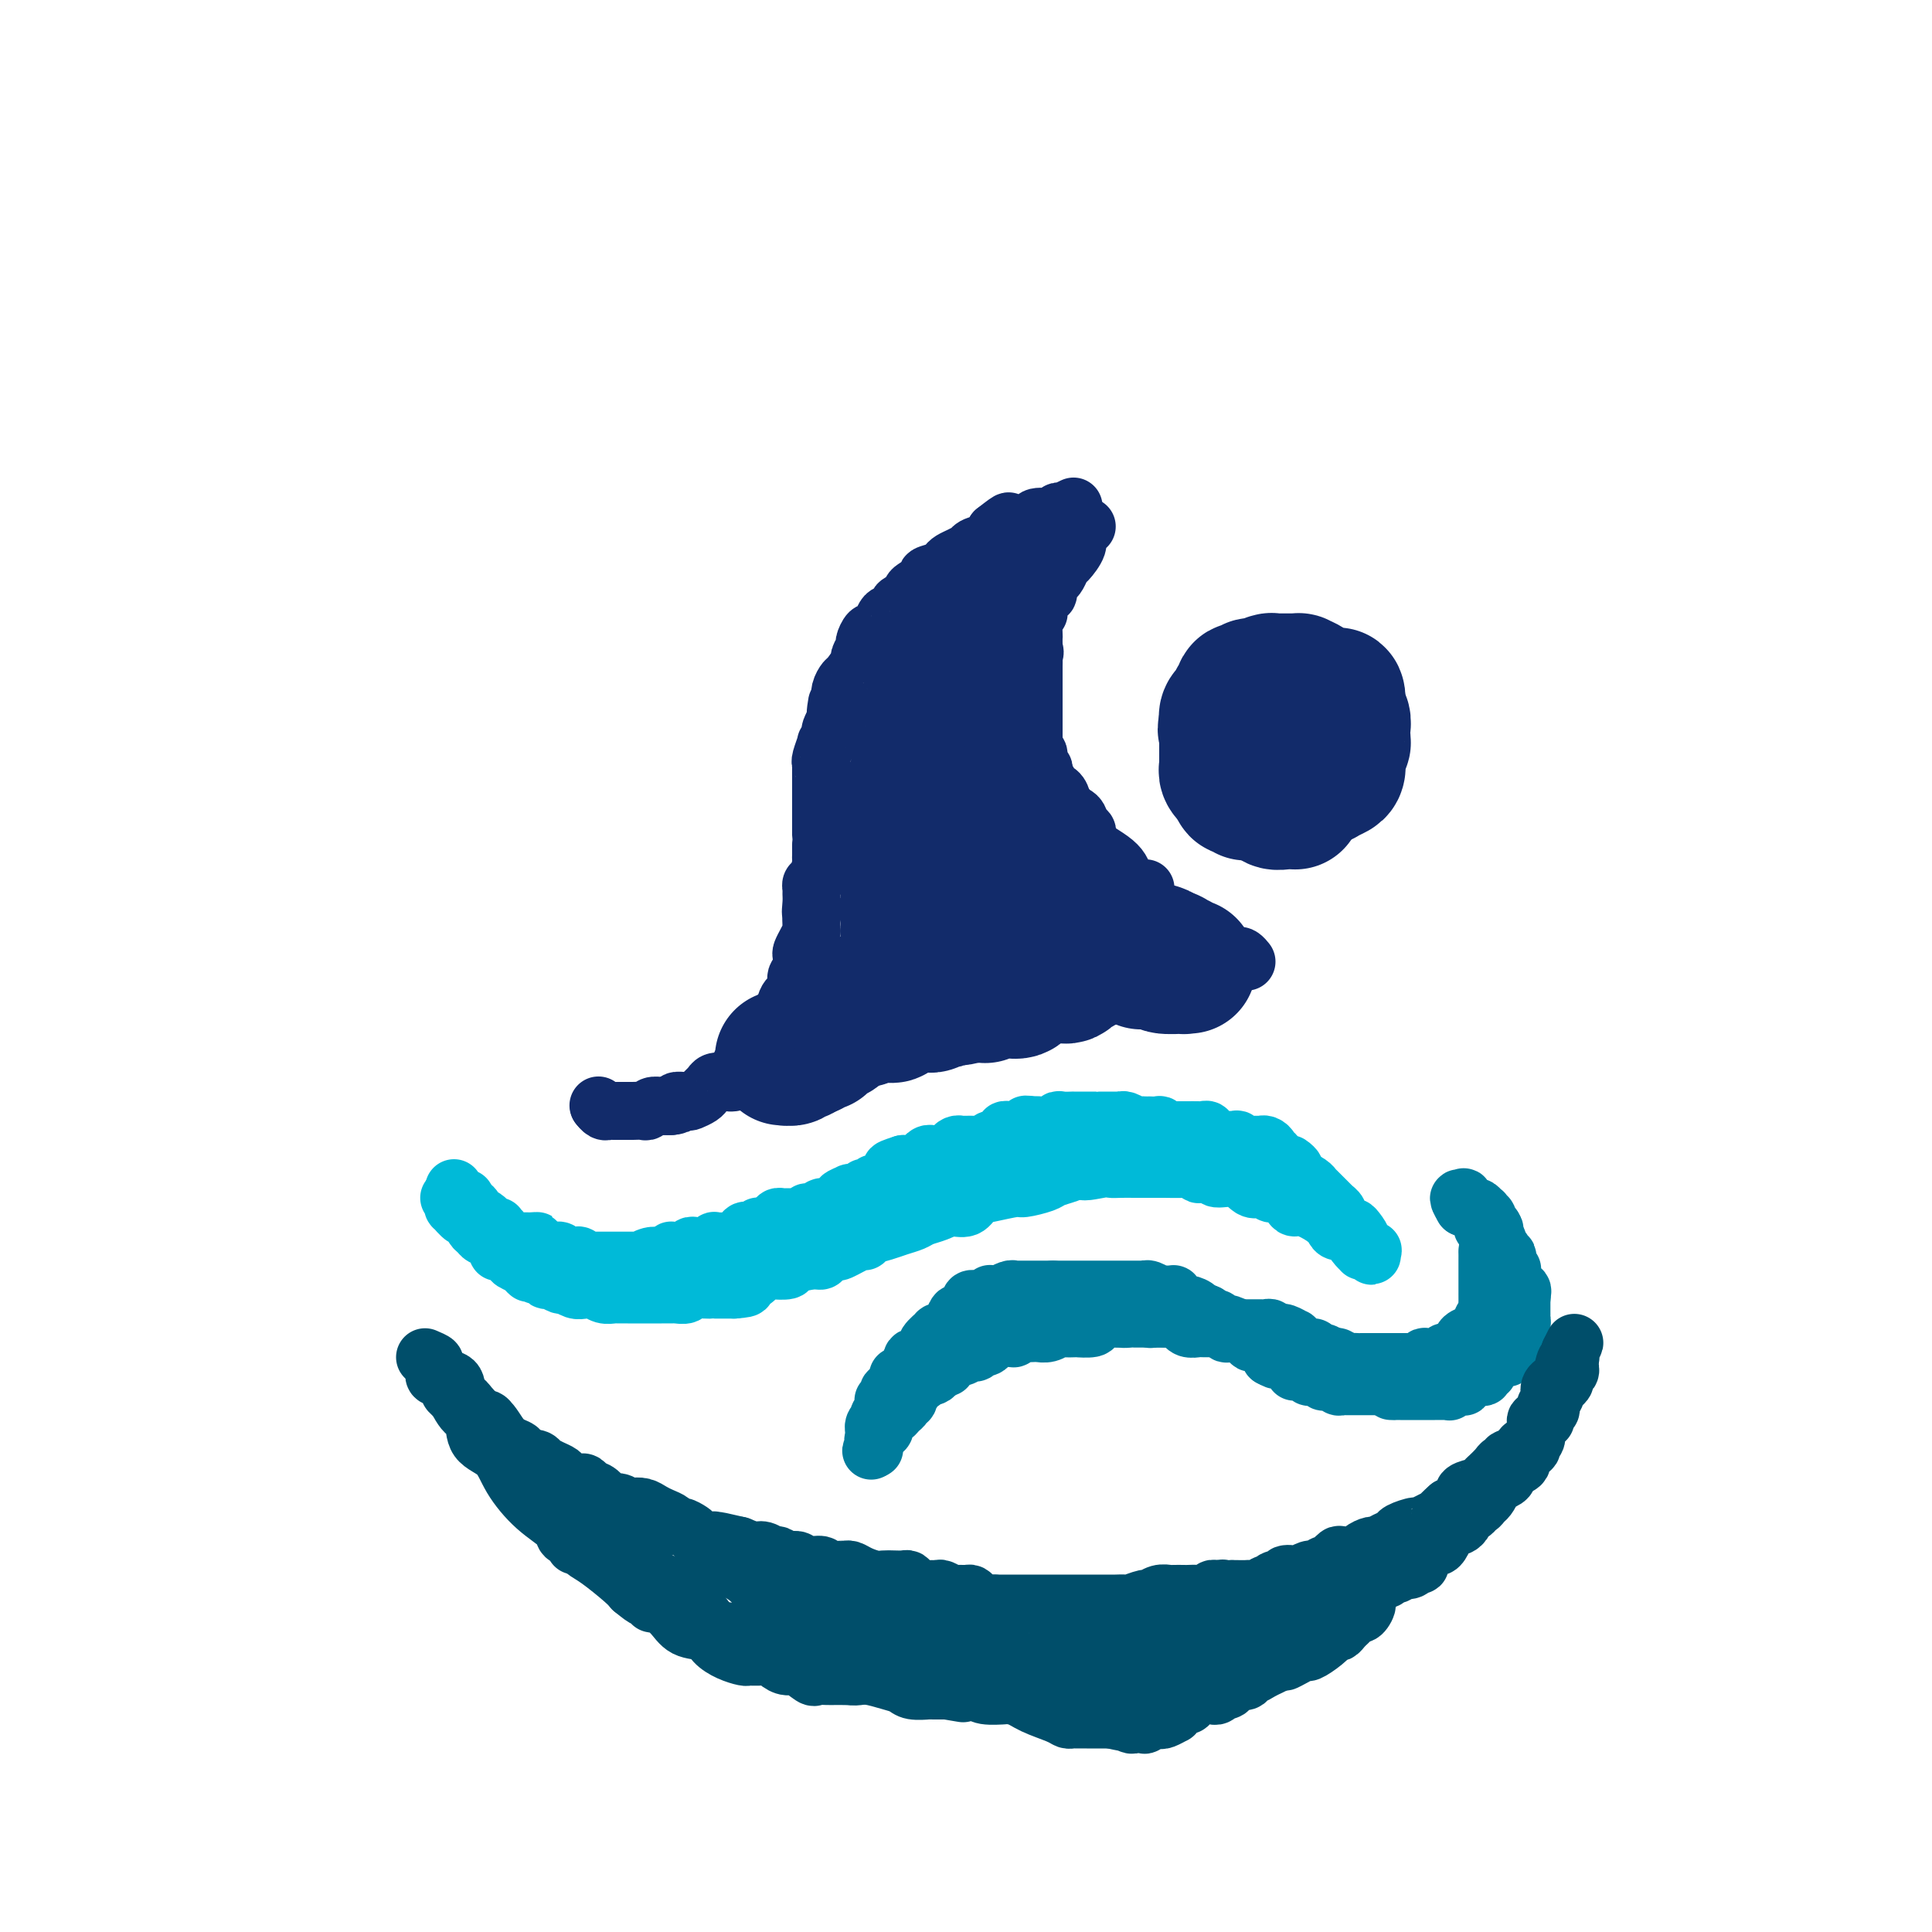 <svg viewBox='0 0 400 400' version='1.1' xmlns='http://www.w3.org/2000/svg' xmlns:xlink='http://www.w3.org/1999/xlink'><g fill='none' stroke='#00BAD8' stroke-width='12' stroke-linecap='round' stroke-linejoin='round'><path d='M93,248c0.408,0.292 0.816,0.584 1,1c0.184,0.416 0.143,0.955 0,1c-0.143,0.045 -0.389,-0.406 0,0c0.389,0.406 1.413,1.667 2,2c0.587,0.333 0.738,-0.263 1,0c0.262,0.263 0.634,1.384 1,2c0.366,0.616 0.724,0.725 1,1c0.276,0.275 0.468,0.714 1,1c0.532,0.286 1.404,0.419 2,1c0.596,0.581 0.915,1.609 1,2c0.085,0.391 -0.063,0.146 0,0c0.063,-0.146 0.336,-0.194 1,0c0.664,0.194 1.717,0.629 2,1c0.283,0.371 -0.205,0.677 0,1c0.205,0.323 1.102,0.661 2,1'/><path d='M108,262c2.499,2.410 1.247,1.434 1,1c-0.247,-0.434 0.510,-0.328 1,0c0.490,0.328 0.713,0.876 1,1c0.287,0.124 0.639,-0.178 1,0c0.361,0.178 0.729,0.836 1,1c0.271,0.164 0.443,-0.166 1,0c0.557,0.166 1.500,0.828 2,1c0.500,0.172 0.556,-0.146 1,0c0.444,0.146 1.275,0.757 2,1c0.725,0.243 1.345,0.118 2,0c0.655,-0.118 1.346,-0.228 2,0c0.654,0.228 1.270,0.793 2,1c0.730,0.207 1.575,0.055 2,0c0.425,-0.055 0.429,-0.015 1,0c0.571,0.015 1.710,0.004 2,0c0.290,-0.004 -0.269,-0.001 0,0c0.269,0.001 1.366,0.000 2,0c0.634,-0.000 0.804,0.000 1,0c0.196,-0.000 0.419,-0.000 1,0c0.581,0.000 1.522,0.001 2,0c0.478,-0.001 0.493,-0.004 1,0c0.507,0.004 1.505,0.015 2,0c0.495,-0.015 0.486,-0.057 1,0c0.514,0.057 1.551,0.211 2,0c0.449,-0.211 0.310,-0.789 1,-1c0.690,-0.211 2.208,-0.057 3,0c0.792,0.057 0.859,0.015 1,0c0.141,-0.015 0.357,-0.004 1,0c0.643,0.004 1.711,0.001 2,0c0.289,-0.001 -0.203,-0.000 0,0c0.203,0.000 1.102,0.000 2,0'/><path d='M152,267c4.373,-0.317 1.806,-0.611 1,-1c-0.806,-0.389 0.149,-0.875 1,-1c0.851,-0.125 1.598,0.111 2,0c0.402,-0.111 0.458,-0.568 1,-1c0.542,-0.432 1.570,-0.838 2,-1c0.430,-0.162 0.262,-0.081 1,0c0.738,0.081 2.382,0.163 3,0c0.618,-0.163 0.212,-0.570 1,-1c0.788,-0.430 2.771,-0.884 4,-1c1.229,-0.116 1.702,0.105 2,0c0.298,-0.105 0.419,-0.535 1,-1c0.581,-0.465 1.621,-0.965 2,-1c0.379,-0.035 0.096,0.394 1,0c0.904,-0.394 2.993,-1.611 4,-2c1.007,-0.389 0.931,0.051 1,0c0.069,-0.051 0.283,-0.591 1,-1c0.717,-0.409 1.938,-0.687 3,-1c1.062,-0.313 1.964,-0.663 3,-1c1.036,-0.337 2.207,-0.663 3,-1c0.793,-0.337 1.209,-0.686 2,-1c0.791,-0.314 1.956,-0.595 3,-1c1.044,-0.405 1.968,-0.936 3,-1c1.032,-0.064 2.171,0.337 3,0c0.829,-0.337 1.346,-1.414 2,-2c0.654,-0.586 1.444,-0.682 3,-1c1.556,-0.318 3.876,-0.859 5,-1c1.124,-0.141 1.050,0.117 2,0c0.950,-0.117 2.925,-0.609 4,-1c1.075,-0.391 1.251,-0.682 2,-1c0.749,-0.318 2.071,-0.662 3,-1c0.929,-0.338 1.464,-0.669 2,-1'/><path d='M223,242c11.281,-3.868 3.984,-1.036 2,0c-1.984,1.036 1.344,0.278 3,0c1.656,-0.278 1.639,-0.074 2,0c0.361,0.074 1.101,0.020 2,0c0.899,-0.020 1.957,-0.006 3,0c1.043,0.006 2.073,0.005 3,0c0.927,-0.005 1.753,-0.015 3,0c1.247,0.015 2.916,0.055 4,0c1.084,-0.055 1.583,-0.207 2,0c0.417,0.207 0.751,0.771 1,1c0.249,0.229 0.413,0.121 1,0c0.587,-0.121 1.599,-0.257 2,0c0.401,0.257 0.192,0.905 1,1c0.808,0.095 2.632,-0.363 4,0c1.368,0.363 2.279,1.548 3,2c0.721,0.452 1.253,0.172 2,0c0.747,-0.172 1.710,-0.236 2,0c0.290,0.236 -0.091,0.771 0,1c0.091,0.229 0.655,0.151 1,0c0.345,-0.151 0.470,-0.374 1,0c0.530,0.374 1.466,1.347 2,2c0.534,0.653 0.667,0.988 1,1c0.333,0.012 0.868,-0.298 2,0c1.132,0.298 2.863,1.204 4,2c1.137,0.796 1.682,1.480 2,2c0.318,0.520 0.410,0.874 1,1c0.590,0.126 1.677,0.023 2,0c0.323,-0.023 -0.120,0.035 0,0c0.120,-0.035 0.801,-0.163 1,0c0.199,0.163 -0.086,0.618 0,1c0.086,0.382 0.543,0.691 1,1'/><path d='M281,257c3.885,1.967 1.096,0.384 0,0c-1.096,-0.384 -0.500,0.432 0,1c0.500,0.568 0.905,0.889 1,1c0.095,0.111 -0.119,0.012 0,0c0.119,-0.012 0.570,0.063 1,0c0.430,-0.063 0.840,-0.264 1,0c0.160,0.264 0.072,0.993 0,1c-0.072,0.007 -0.127,-0.709 0,-1c0.127,-0.291 0.438,-0.159 0,0c-0.438,0.159 -1.624,0.343 -2,0c-0.376,-0.343 0.059,-1.215 0,-2c-0.059,-0.785 -0.612,-1.485 -1,-2c-0.388,-0.515 -0.611,-0.844 -1,-1c-0.389,-0.156 -0.946,-0.137 -1,0c-0.054,0.137 0.394,0.392 0,0c-0.394,-0.392 -1.629,-1.432 -2,-2c-0.371,-0.568 0.122,-0.663 0,-1c-0.122,-0.337 -0.860,-0.917 -1,-1c-0.140,-0.083 0.317,0.332 0,0c-0.317,-0.332 -1.407,-1.412 -2,-2c-0.593,-0.588 -0.688,-0.683 -1,-1c-0.312,-0.317 -0.840,-0.856 -1,-1c-0.160,-0.144 0.050,0.106 0,0c-0.050,-0.106 -0.360,-0.567 -1,-1c-0.640,-0.433 -1.612,-0.838 -2,-1c-0.388,-0.162 -0.194,-0.081 0,0'/><path d='M269,244c-2.344,-2.715 -1.205,-2.003 -1,-2c0.205,0.003 -0.523,-0.702 -1,-1c-0.477,-0.298 -0.701,-0.188 -1,0c-0.299,0.188 -0.671,0.453 -1,0c-0.329,-0.453 -0.613,-1.624 -1,-2c-0.387,-0.376 -0.877,0.043 -1,0c-0.123,-0.043 0.121,-0.547 0,-1c-0.121,-0.453 -0.606,-0.853 -1,-1c-0.394,-0.147 -0.697,-0.040 -1,0c-0.303,0.040 -0.606,0.012 -1,0c-0.394,-0.012 -0.881,-0.007 -1,0c-0.119,0.007 0.128,0.016 0,0c-0.128,-0.016 -0.631,-0.057 -1,0c-0.369,0.057 -0.606,0.211 -1,0c-0.394,-0.211 -0.947,-0.789 -1,-1c-0.053,-0.211 0.393,-0.057 0,0c-0.393,0.057 -1.625,0.016 -2,0c-0.375,-0.016 0.107,-0.008 0,0c-0.107,0.008 -0.803,0.017 -1,0c-0.197,-0.017 0.106,-0.061 0,0c-0.106,0.061 -0.620,0.227 -1,0c-0.380,-0.227 -0.625,-0.845 -1,-1c-0.375,-0.155 -0.879,0.155 -1,0c-0.121,-0.155 0.140,-0.774 0,-1c-0.140,-0.226 -0.682,-0.061 -1,0c-0.318,0.061 -0.414,0.016 -1,0c-0.586,-0.016 -1.663,-0.004 -2,0c-0.337,0.004 0.064,0.001 0,0c-0.064,-0.001 -0.594,-0.000 -1,0c-0.406,0.000 -0.687,0.000 -1,0c-0.313,-0.000 -0.656,-0.000 -1,0'/><path d='M243,234c-3.124,-0.480 -1.433,-0.181 -1,0c0.433,0.181 -0.391,0.245 -1,0c-0.609,-0.245 -1.004,-0.798 -1,-1c0.004,-0.202 0.407,-0.054 0,0c-0.407,0.054 -1.625,0.015 -2,0c-0.375,-0.015 0.092,-0.004 0,0c-0.092,0.004 -0.745,0.002 -1,0c-0.255,-0.002 -0.113,-0.004 0,0c0.113,0.004 0.198,0.015 0,0c-0.198,-0.015 -0.680,-0.057 -1,0c-0.320,0.057 -0.477,0.211 -1,0c-0.523,-0.211 -1.411,-0.789 -2,-1c-0.589,-0.211 -0.877,-0.057 -1,0c-0.123,0.057 -0.079,0.015 0,0c0.079,-0.015 0.193,-0.004 0,0c-0.193,0.004 -0.694,0.001 -1,0c-0.306,-0.001 -0.416,-0.000 -1,0c-0.584,0.000 -1.643,0.000 -2,0c-0.357,-0.000 -0.011,-0.000 0,0c0.011,0.000 -0.313,0.000 -1,0c-0.687,-0.000 -1.738,-0.000 -2,0c-0.262,0.000 0.263,0.000 0,0c-0.263,-0.000 -1.314,-0.001 -2,0c-0.686,0.001 -1.006,0.004 -1,0c0.006,-0.004 0.338,-0.015 0,0c-0.338,0.015 -1.347,0.057 -2,0c-0.653,-0.057 -0.951,-0.211 -1,0c-0.049,0.211 0.152,0.789 0,1c-0.152,0.211 -0.656,0.057 -1,0c-0.344,-0.057 -0.527,-0.016 -1,0c-0.473,0.016 -1.237,0.008 -2,0'/><path d='M215,233c-4.571,-0.215 -1.998,-0.254 -1,0c0.998,0.254 0.422,0.800 0,1c-0.422,0.200 -0.690,0.054 -1,0c-0.310,-0.054 -0.661,-0.015 -1,0c-0.339,0.015 -0.664,0.007 -1,0c-0.336,-0.007 -0.681,-0.012 -1,0c-0.319,0.012 -0.610,0.042 -1,0c-0.390,-0.042 -0.878,-0.156 -1,0c-0.122,0.156 0.122,0.581 0,1c-0.122,0.419 -0.610,0.830 -1,1c-0.390,0.170 -0.682,0.098 -1,0c-0.318,-0.098 -0.663,-0.222 -1,0c-0.337,0.222 -0.668,0.792 -1,1c-0.332,0.208 -0.666,0.056 -1,0c-0.334,-0.056 -0.666,-0.016 -1,0c-0.334,0.016 -0.668,0.007 -1,0c-0.332,-0.007 -0.663,-0.012 -1,0c-0.337,0.012 -0.681,0.042 -1,0c-0.319,-0.042 -0.614,-0.155 -1,0c-0.386,0.155 -0.863,0.578 -1,1c-0.137,0.422 0.066,0.844 0,1c-0.066,0.156 -0.400,0.046 -1,0c-0.600,-0.046 -1.465,-0.027 -2,0c-0.535,0.027 -0.740,0.064 -1,0c-0.260,-0.064 -0.577,-0.227 -1,0c-0.423,0.227 -0.954,0.846 -1,1c-0.046,0.154 0.391,-0.155 0,0c-0.391,0.155 -1.610,0.773 -2,1c-0.390,0.227 0.049,0.061 0,0c-0.049,-0.061 -0.585,-0.017 -1,0c-0.415,0.017 -0.707,0.009 -1,0'/><path d='M187,241c-4.509,1.419 -1.780,0.968 -1,1c0.780,0.032 -0.387,0.549 -1,1c-0.613,0.451 -0.671,0.838 -1,1c-0.329,0.162 -0.928,0.100 -1,0c-0.072,-0.100 0.383,-0.237 0,0c-0.383,0.237 -1.605,0.847 -2,1c-0.395,0.153 0.038,-0.151 0,0c-0.038,0.151 -0.548,0.758 -1,1c-0.452,0.242 -0.847,0.117 -1,0c-0.153,-0.117 -0.063,-0.228 0,0c0.063,0.228 0.100,0.796 0,1c-0.100,0.204 -0.337,0.044 -1,0c-0.663,-0.044 -1.751,0.027 -2,0c-0.249,-0.027 0.341,-0.152 0,0c-0.341,0.152 -1.615,0.580 -2,1c-0.385,0.420 0.117,0.830 0,1c-0.117,0.170 -0.855,0.098 -1,0c-0.145,-0.098 0.303,-0.224 0,0c-0.303,0.224 -1.356,0.796 -2,1c-0.644,0.204 -0.880,0.040 -1,0c-0.120,-0.040 -0.126,0.046 0,0c0.126,-0.046 0.383,-0.222 0,0c-0.383,0.222 -1.407,0.844 -2,1c-0.593,0.156 -0.754,-0.154 -1,0c-0.246,0.154 -0.576,0.774 -1,1c-0.424,0.226 -0.940,0.060 -1,0c-0.060,-0.060 0.338,-0.013 0,0c-0.338,0.013 -1.410,-0.007 -2,0c-0.590,0.007 -0.697,0.040 -1,0c-0.303,-0.040 -0.801,-0.154 -1,0c-0.199,0.154 -0.100,0.577 0,1'/><path d='M161,253c-4.200,1.795 -1.699,0.284 -1,0c0.699,-0.284 -0.404,0.660 -1,1c-0.596,0.340 -0.684,0.078 -1,0c-0.316,-0.078 -0.858,0.030 -1,0c-0.142,-0.030 0.117,-0.197 0,0c-0.117,0.197 -0.609,0.757 -1,1c-0.391,0.243 -0.680,0.170 -1,0c-0.320,-0.170 -0.672,-0.438 -1,0c-0.328,0.438 -0.632,1.581 -1,2c-0.368,0.419 -0.800,0.112 -1,0c-0.200,-0.112 -0.166,-0.030 0,0c0.166,0.030 0.466,0.007 0,0c-0.466,-0.007 -1.697,0.002 -2,0c-0.303,-0.002 0.322,-0.015 0,0c-0.322,0.015 -1.592,0.056 -2,0c-0.408,-0.056 0.046,-0.211 0,0c-0.046,0.211 -0.590,0.788 -1,1c-0.410,0.212 -0.684,0.061 -1,0c-0.316,-0.061 -0.673,-0.030 -1,0c-0.327,0.030 -0.625,0.061 -1,0c-0.375,-0.061 -0.826,-0.212 -1,0c-0.174,0.212 -0.070,0.789 0,1c0.070,0.211 0.106,0.057 0,0c-0.106,-0.057 -0.353,-0.016 -1,0c-0.647,0.016 -1.693,0.008 -2,0c-0.307,-0.008 0.125,-0.016 0,0c-0.125,0.016 -0.807,0.057 -1,0c-0.193,-0.057 0.103,-0.211 0,0c-0.103,0.211 -0.605,0.788 -1,1c-0.395,0.212 -0.684,0.061 -1,0c-0.316,-0.061 -0.658,-0.030 -1,0'/><path d='M136,260c-4.029,1.022 -1.603,0.078 -1,0c0.603,-0.078 -0.617,0.711 -1,1c-0.383,0.289 0.070,0.077 0,0c-0.070,-0.077 -0.664,-0.021 -1,0c-0.336,0.021 -0.414,0.006 -1,0c-0.586,-0.006 -1.679,-0.001 -2,0c-0.321,0.001 0.131,0.000 0,0c-0.131,-0.000 -0.843,-0.000 -1,0c-0.157,0.000 0.242,0.000 0,0c-0.242,-0.000 -1.125,-0.000 -2,0c-0.875,0.000 -1.741,0.000 -2,0c-0.259,-0.000 0.089,-0.000 0,0c-0.089,0.000 -0.615,0.001 -1,0c-0.385,-0.001 -0.628,-0.004 -1,0c-0.372,0.004 -0.873,0.015 -1,0c-0.127,-0.015 0.121,-0.057 0,0c-0.121,0.057 -0.610,0.211 -1,0c-0.390,-0.211 -0.679,-0.789 -1,-1c-0.321,-0.211 -0.674,-0.056 -1,0c-0.326,0.056 -0.626,0.011 -1,0c-0.374,-0.011 -0.821,0.011 -1,0c-0.179,-0.011 -0.089,-0.055 0,0c0.089,0.055 0.179,0.211 0,0c-0.179,-0.211 -0.626,-0.788 -1,-1c-0.374,-0.212 -0.675,-0.060 -1,0c-0.325,0.060 -0.675,0.026 -1,0c-0.325,-0.026 -0.626,-0.046 -1,0c-0.374,0.046 -0.821,0.156 -1,0c-0.179,-0.156 -0.089,-0.578 0,-1'/><path d='M112,258c-3.896,-0.536 -1.636,-0.876 -1,-1c0.636,-0.124 -0.350,-0.033 -1,0c-0.650,0.033 -0.962,0.009 -1,0c-0.038,-0.009 0.197,-0.001 0,0c-0.197,0.001 -0.826,-0.004 -1,0c-0.174,0.004 0.107,0.016 0,0c-0.107,-0.016 -0.602,-0.061 -1,0c-0.398,0.061 -0.699,0.228 -1,0c-0.301,-0.228 -0.602,-0.849 -1,-1c-0.398,-0.151 -0.891,0.170 -1,0c-0.109,-0.170 0.168,-0.830 0,-1c-0.168,-0.170 -0.780,0.151 -1,0c-0.220,-0.151 -0.049,-0.773 0,-1c0.049,-0.227 -0.026,-0.060 0,0c0.026,0.060 0.151,0.013 0,0c-0.151,-0.013 -0.579,0.007 -1,0c-0.421,-0.007 -0.834,-0.040 -1,0c-0.166,0.040 -0.083,0.154 0,0c0.083,-0.154 0.167,-0.576 0,-1c-0.167,-0.424 -0.584,-0.850 -1,-1c-0.416,-0.150 -0.830,-0.025 -1,0c-0.170,0.025 -0.097,-0.050 0,0c0.097,0.050 0.219,0.224 0,0c-0.219,-0.224 -0.777,-0.844 -1,-1c-0.223,-0.156 -0.111,0.154 0,0c0.111,-0.154 0.222,-0.773 0,-1c-0.222,-0.227 -0.778,-0.064 -1,0c-0.222,0.064 -0.111,0.027 0,0c0.111,-0.027 0.222,-0.046 0,0c-0.222,0.046 -0.778,0.156 -1,0c-0.222,-0.156 -0.111,-0.578 0,-1'/><path d='M96,249c-2.487,-1.615 -0.705,-1.151 0,-1c0.705,0.151 0.332,-0.011 0,0c-0.332,0.011 -0.625,0.195 -1,0c-0.375,-0.195 -0.833,-0.771 -1,-1c-0.167,-0.229 -0.045,-0.113 0,0c0.045,0.113 0.012,0.223 0,0c-0.012,-0.223 -0.003,-0.778 0,-1c0.003,-0.222 0.002,-0.111 0,0'/></g>
<g fill='none' stroke='#007C9C' stroke-width='12' stroke-linecap='round' stroke-linejoin='round'><path d='M186,286c0.025,-0.406 0.049,-0.812 0,-1c-0.049,-0.188 -0.173,-0.158 0,0c0.173,0.158 0.642,0.445 1,0c0.358,-0.445 0.604,-1.622 1,-2c0.396,-0.378 0.943,0.043 1,0c0.057,-0.043 -0.374,-0.550 0,-1c0.374,-0.450 1.554,-0.842 2,-1c0.446,-0.158 0.159,-0.081 0,0c-0.159,0.081 -0.188,0.166 0,0c0.188,-0.166 0.594,-0.583 1,-1'/><path d='M192,280c0.971,-1.085 0.397,-0.799 1,-1c0.603,-0.201 2.381,-0.891 3,-1c0.619,-0.109 0.077,0.363 0,0c-0.077,-0.363 0.309,-1.560 1,-2c0.691,-0.440 1.687,-0.122 2,0c0.313,0.122 -0.058,0.047 0,0c0.058,-0.047 0.544,-0.068 1,0c0.456,0.068 0.880,0.225 1,0c0.120,-0.225 -0.065,-0.831 0,-1c0.065,-0.169 0.380,0.099 1,0c0.620,-0.099 1.546,-0.566 2,-1c0.454,-0.434 0.438,-0.834 1,-1c0.562,-0.166 1.704,-0.097 2,0c0.296,0.097 -0.254,0.222 0,0c0.254,-0.222 1.310,-0.792 2,-1c0.690,-0.208 1.012,-0.056 1,0c-0.012,0.056 -0.359,0.015 0,0c0.359,-0.015 1.422,-0.004 2,0c0.578,0.004 0.669,0.001 1,0c0.331,-0.001 0.901,-0.000 1,0c0.099,0.000 -0.272,0.000 0,0c0.272,-0.000 1.186,-0.000 2,0c0.814,0.000 1.527,0.000 2,0c0.473,-0.000 0.705,-0.000 1,0c0.295,0.000 0.653,0.000 1,0c0.347,-0.000 0.684,-0.000 1,0c0.316,0.000 0.610,0.000 1,0c0.390,-0.000 0.874,-0.000 1,0c0.126,0.000 -0.107,0.000 0,0c0.107,-0.000 0.553,-0.000 1,0'/><path d='M191,286c0.248,-0.218 0.496,-0.436 1,-1c0.504,-0.564 1.263,-1.475 2,-2c0.737,-0.525 1.453,-0.665 2,-1c0.547,-0.335 0.924,-0.865 1,-1c0.076,-0.135 -0.149,0.123 0,0c0.149,-0.123 0.672,-0.629 1,-1c0.328,-0.371 0.463,-0.606 1,-1c0.537,-0.394 1.478,-0.946 2,-1c0.522,-0.054 0.626,0.389 1,0c0.374,-0.389 1.018,-1.611 2,-2c0.982,-0.389 2.302,0.053 3,0c0.698,-0.053 0.772,-0.603 1,-1c0.228,-0.397 0.608,-0.642 1,-1c0.392,-0.358 0.796,-0.828 1,-1c0.204,-0.172 0.209,-0.046 1,0c0.791,0.046 2.369,0.013 3,0c0.631,-0.013 0.316,-0.007 0,0'/><path d='M214,273c3.833,-2.027 1.914,-0.596 2,0c0.086,0.596 2.177,0.356 3,0c0.823,-0.356 0.377,-0.827 1,-1c0.623,-0.173 2.314,-0.046 3,0c0.686,0.046 0.367,0.012 1,0c0.633,-0.012 2.216,-0.003 3,0c0.784,0.003 0.768,0.001 1,0c0.232,-0.001 0.713,0.000 1,0c0.287,-0.000 0.381,-0.001 1,0c0.619,0.001 1.763,0.004 2,0c0.237,-0.004 -0.432,-0.015 0,0c0.432,0.015 1.966,0.057 3,0c1.034,-0.057 1.569,-0.211 2,0c0.431,0.211 0.759,0.789 1,1c0.241,0.211 0.395,0.057 1,0c0.605,-0.057 1.663,-0.016 2,0c0.337,0.016 -0.046,0.008 0,0c0.046,-0.008 0.519,-0.017 1,0c0.481,0.017 0.968,0.061 1,0c0.032,-0.061 -0.391,-0.227 0,0c0.391,0.227 1.596,0.845 2,1c0.404,0.155 0.007,-0.155 0,0c-0.007,0.155 0.377,0.774 1,1c0.623,0.226 1.486,0.061 2,0c0.514,-0.061 0.677,-0.016 1,0c0.323,0.016 0.804,0.004 1,0c0.196,-0.004 0.108,-0.001 0,0c-0.108,0.001 -0.235,0.000 0,0c0.235,-0.000 0.833,-0.000 1,0c0.167,0.000 -0.095,0.000 0,0c0.095,-0.000 0.548,-0.000 1,0'/><path d='M252,275c6.041,0.309 2.144,0.083 1,0c-1.144,-0.083 0.467,-0.022 1,0c0.533,0.022 -0.011,0.006 0,0c0.011,-0.006 0.576,-0.002 1,0c0.424,0.002 0.706,0.000 1,0c0.294,-0.000 0.600,-0.000 1,0c0.400,0.000 0.895,0.000 1,0c0.105,-0.000 -0.179,-0.000 0,0c0.179,0.000 0.821,0.000 1,0c0.179,-0.000 -0.106,-0.001 0,0c0.106,0.001 0.602,0.004 1,0c0.398,-0.004 0.699,-0.015 1,0c0.301,0.015 0.601,0.057 1,0c0.399,-0.057 0.895,-0.211 1,0c0.105,0.211 -0.183,0.789 0,1c0.183,0.211 0.835,0.055 1,0c0.165,-0.055 -0.158,-0.011 0,0c0.158,0.011 0.798,-0.012 1,0c0.202,0.012 -0.033,0.060 0,0c0.033,-0.060 0.333,-0.227 1,0c0.667,0.227 1.702,0.850 2,1c0.298,0.150 -0.140,-0.171 0,0c0.140,0.171 0.859,0.834 1,1c0.141,0.166 -0.295,-0.167 0,0c0.295,0.167 1.322,0.832 2,1c0.678,0.168 1.006,-0.161 1,0c-0.006,0.161 -0.348,0.813 0,1c0.348,0.187 1.385,-0.089 2,0c0.615,0.089 0.807,0.545 1,1'/><path d='M275,281c4.003,0.924 2.512,0.233 2,0c-0.512,-0.233 -0.043,-0.010 0,0c0.043,0.010 -0.339,-0.193 0,0c0.339,0.193 1.400,0.784 2,1c0.600,0.216 0.739,0.058 1,0c0.261,-0.058 0.643,-0.016 1,0c0.357,0.016 0.687,0.004 1,0c0.313,-0.004 0.609,-0.001 1,0c0.391,0.001 0.878,0.000 1,0c0.122,-0.000 -0.122,-0.000 0,0c0.122,0.000 0.610,0.000 1,0c0.390,-0.000 0.683,-0.000 1,0c0.317,0.000 0.657,-0.000 1,0c0.343,0.000 0.687,0.000 1,0c0.313,-0.000 0.595,-0.000 1,0c0.405,0.000 0.934,0.001 1,0c0.066,-0.001 -0.332,-0.004 0,0c0.332,0.004 1.394,0.015 2,0c0.606,-0.015 0.758,-0.057 1,0c0.242,0.057 0.575,0.211 1,0c0.425,-0.211 0.941,-0.789 1,-1c0.059,-0.211 -0.338,-0.056 0,0c0.338,0.056 1.410,0.011 2,0c0.590,-0.011 0.697,0.011 1,0c0.303,-0.011 0.802,-0.055 1,0c0.198,0.055 0.094,0.208 0,0c-0.094,-0.208 -0.180,-0.777 0,-1c0.180,-0.223 0.625,-0.098 1,0c0.375,0.098 0.678,0.171 1,0c0.322,-0.171 0.661,-0.585 1,-1'/><path d='M302,279c4.406,-0.533 1.921,-0.865 1,-1c-0.921,-0.135 -0.277,-0.074 0,0c0.277,0.074 0.187,0.160 0,0c-0.187,-0.160 -0.470,-0.568 0,-1c0.470,-0.432 1.694,-0.890 2,-1c0.306,-0.110 -0.307,0.127 0,0c0.307,-0.127 1.532,-0.616 2,-1c0.468,-0.384 0.178,-0.661 0,-1c-0.178,-0.339 -0.244,-0.740 0,-1c0.244,-0.260 0.797,-0.381 1,-1c0.203,-0.619 0.054,-1.738 0,-2c-0.054,-0.262 -0.015,0.334 0,0c0.015,-0.334 0.004,-1.596 0,-2c-0.004,-0.404 -0.001,0.050 0,0c0.001,-0.050 0.000,-0.605 0,-1c-0.000,-0.395 -0.000,-0.632 0,-1c0.000,-0.368 0.000,-0.868 0,-1c-0.000,-0.132 -0.000,0.105 0,0c0.000,-0.105 0.000,-0.553 0,-1c-0.000,-0.447 -0.000,-0.894 0,-1c0.000,-0.106 0.000,0.130 0,0c-0.000,-0.130 -0.000,-0.627 0,-1c0.000,-0.373 0.000,-0.622 0,-1c-0.000,-0.378 -0.000,-0.886 0,-1c0.000,-0.114 0.000,0.166 0,0c-0.000,-0.166 -0.000,-0.776 0,-1c0.000,-0.224 0.000,-0.060 0,0c-0.000,0.060 -0.000,0.017 0,0c0.000,-0.017 0.000,-0.009 0,0'/><path d='M308,259c0.155,-2.303 0.041,-0.562 0,0c-0.041,0.562 -0.011,-0.056 0,0c0.011,0.056 0.003,0.784 0,1c-0.003,0.216 -0.001,-0.082 0,0c0.001,0.082 0.000,0.544 0,1c-0.000,0.456 -0.000,0.906 0,1c0.000,0.094 0.000,-0.168 0,0c-0.000,0.168 -0.000,0.767 0,1c0.000,0.233 0.000,0.100 0,0c-0.000,-0.100 -0.000,-0.167 0,0c0.000,0.167 0.000,0.569 0,1c-0.000,0.431 -0.000,0.890 0,1c0.000,0.110 0.000,-0.129 0,0c-0.000,0.129 -0.000,0.626 0,1c0.000,0.374 0.000,0.626 0,1c-0.000,0.374 -0.000,0.870 0,1c0.000,0.130 0.000,-0.106 0,0c-0.000,0.106 -0.000,0.554 0,1c0.000,0.446 0.000,0.890 0,1c-0.000,0.110 -0.000,-0.114 0,0c0.000,0.114 0.000,0.567 0,1c-0.000,0.433 -0.000,0.847 0,1c0.000,0.153 0.000,0.044 0,0c0.000,-0.044 0.000,-0.022 0,0'/><path d='M308,272c0.000,2.194 0.000,1.180 0,1c-0.000,-0.180 -0.000,0.474 0,1c0.000,0.526 0.000,0.925 0,1c-0.000,0.075 -0.000,-0.173 0,0c0.000,0.173 0.001,0.768 0,1c-0.001,0.232 -0.004,0.100 0,0c0.004,-0.100 0.015,-0.167 0,0c-0.015,0.167 -0.055,0.569 0,1c0.055,0.431 0.207,0.890 0,1c-0.207,0.110 -0.771,-0.129 -1,0c-0.229,0.129 -0.122,0.626 0,1c0.122,0.374 0.258,0.626 0,1c-0.258,0.374 -0.909,0.870 -1,1c-0.091,0.130 0.378,-0.106 0,0c-0.378,0.106 -1.603,0.554 -2,1c-0.397,0.446 0.036,0.890 0,1c-0.036,0.110 -0.539,-0.114 -1,0c-0.461,0.114 -0.879,0.566 -1,1c-0.121,0.434 0.055,0.848 0,1c-0.055,0.152 -0.343,0.041 -1,0c-0.657,-0.041 -1.685,-0.012 -2,0c-0.315,0.012 0.083,0.007 0,0c-0.083,-0.007 -0.648,-0.016 -1,0c-0.352,0.016 -0.492,0.057 -1,0c-0.508,-0.057 -1.384,-0.211 -2,0c-0.616,0.211 -0.973,0.789 -1,1c-0.027,0.211 0.277,0.057 0,0c-0.277,-0.057 -1.136,-0.015 -2,0c-0.864,0.015 -1.733,0.004 -2,0c-0.267,-0.004 0.066,-0.001 0,0c-0.066,0.001 -0.533,0.001 -1,0'/><path d='M289,286c-2.356,0.155 -1.745,0.041 -2,0c-0.255,-0.041 -1.377,-0.010 -2,0c-0.623,0.010 -0.747,-0.001 -1,0c-0.253,0.001 -0.635,0.014 -1,0c-0.365,-0.014 -0.712,-0.057 -1,0c-0.288,0.057 -0.519,0.212 -1,0c-0.481,-0.212 -1.214,-0.792 -2,-1c-0.786,-0.208 -1.624,-0.046 -2,0c-0.376,0.046 -0.289,-0.025 -1,0c-0.711,0.025 -2.219,0.148 -3,0c-0.781,-0.148 -0.835,-0.565 -1,-1c-0.165,-0.435 -0.442,-0.887 -1,-1c-0.558,-0.113 -1.397,0.114 -2,0c-0.603,-0.114 -0.969,-0.571 -1,-1c-0.031,-0.429 0.275,-0.832 0,-1c-0.275,-0.168 -1.131,-0.100 -2,0c-0.869,0.100 -1.752,0.233 -2,0c-0.248,-0.233 0.137,-0.832 0,-1c-0.137,-0.168 -0.798,0.096 -1,0c-0.202,-0.096 0.054,-0.551 0,-1c-0.054,-0.449 -0.419,-0.890 -1,-1c-0.581,-0.110 -1.380,0.111 -2,0c-0.620,-0.111 -1.063,-0.556 -1,-1c0.063,-0.444 0.630,-0.889 0,-1c-0.630,-0.111 -2.459,0.110 -3,0c-0.541,-0.110 0.206,-0.551 0,-1c-0.206,-0.449 -1.365,-0.908 -2,-1c-0.635,-0.092 -0.748,0.181 -1,0c-0.252,-0.181 -0.645,-0.818 -1,-1c-0.355,-0.182 -0.673,0.091 -1,0c-0.327,-0.091 -0.664,-0.545 -1,-1'/><path d='M250,272c-4.039,-1.966 -2.637,-0.383 -2,0c0.637,0.383 0.508,-0.436 0,-1c-0.508,-0.564 -1.394,-0.873 -2,-1c-0.606,-0.127 -0.932,-0.073 -1,0c-0.068,0.073 0.123,0.163 0,0c-0.123,-0.163 -0.559,-0.580 -1,-1c-0.441,-0.420 -0.888,-0.845 -1,-1c-0.112,-0.155 0.112,-0.041 0,0c-0.112,0.041 -0.558,0.007 -1,0c-0.442,-0.007 -0.879,0.012 -1,0c-0.121,-0.012 0.074,-0.056 0,0c-0.074,0.056 -0.415,0.211 -1,0c-0.585,-0.211 -1.413,-0.789 -2,-1c-0.587,-0.211 -0.935,-0.057 -1,0c-0.065,0.057 0.151,0.015 0,0c-0.151,-0.015 -0.671,-0.004 -1,0c-0.329,0.004 -0.468,0.001 -1,0c-0.532,-0.001 -1.457,-0.000 -2,0c-0.543,0.000 -0.703,0.000 -1,0c-0.297,-0.000 -0.733,-0.000 -1,0c-0.267,0.000 -0.367,0.000 -1,0c-0.633,-0.000 -1.798,-0.000 -2,0c-0.202,0.000 0.561,0.000 0,0c-0.561,-0.000 -2.444,-0.000 -3,0c-0.556,0.000 0.215,0.000 0,0c-0.215,-0.000 -1.416,-0.000 -2,0c-0.584,0.000 -0.552,0.000 -1,0c-0.448,-0.000 -1.378,-0.000 -2,0c-0.622,0.000 -0.937,0.000 -1,0c-0.063,-0.000 0.125,-0.000 0,0c-0.125,0.000 -0.562,0.000 -1,0'/><path d='M218,267c-3.346,-0.000 -2.210,-0.000 -2,0c0.210,0.000 -0.507,0.000 -1,0c-0.493,-0.000 -0.761,-0.001 -1,0c-0.239,0.001 -0.450,0.004 -1,0c-0.550,-0.004 -1.439,-0.015 -2,0c-0.561,0.015 -0.794,0.057 -1,0c-0.206,-0.057 -0.385,-0.211 -1,0c-0.615,0.211 -1.667,0.788 -2,1c-0.333,0.212 0.053,0.061 0,0c-0.053,-0.061 -0.544,-0.030 -1,0c-0.456,0.030 -0.878,0.061 -1,0c-0.122,-0.061 0.055,-0.213 0,0c-0.055,0.213 -0.341,0.792 -1,1c-0.659,0.208 -1.691,0.044 -2,0c-0.309,-0.044 0.107,0.031 0,0c-0.107,-0.031 -0.735,-0.168 -1,0c-0.265,0.168 -0.165,0.640 0,1c0.165,0.360 0.395,0.607 0,1c-0.395,0.393 -1.415,0.932 -2,1c-0.585,0.068 -0.736,-0.335 -1,0c-0.264,0.335 -0.643,1.409 -1,2c-0.357,0.591 -0.692,0.701 -1,1c-0.308,0.299 -0.589,0.787 -1,1c-0.411,0.213 -0.952,0.151 -1,0c-0.048,-0.151 0.395,-0.390 0,0c-0.395,0.390 -1.630,1.409 -2,2c-0.370,0.591 0.125,0.752 0,1c-0.125,0.248 -0.868,0.582 -1,1c-0.132,0.418 0.349,0.920 0,1c-0.349,0.080 -1.528,-0.263 -2,0c-0.472,0.263 -0.236,1.131 0,2'/><path d='M189,283c-2.084,2.121 -1.293,0.424 -1,0c0.293,-0.424 0.089,0.427 0,1c-0.089,0.573 -0.061,0.869 0,1c0.061,0.131 0.157,0.095 0,0c-0.157,-0.095 -0.568,-0.251 -1,0c-0.432,0.251 -0.887,0.907 -1,1c-0.113,0.093 0.114,-0.378 0,0c-0.114,0.378 -0.570,1.604 -1,2c-0.430,0.396 -0.833,-0.039 -1,0c-0.167,0.039 -0.097,0.550 0,1c0.097,0.450 0.222,0.838 0,1c-0.222,0.162 -0.791,0.099 -1,0c-0.209,-0.099 -0.060,-0.234 0,0c0.060,0.234 0.030,0.837 0,1c-0.030,0.163 -0.060,-0.115 0,0c0.060,0.115 0.208,0.622 0,1c-0.208,0.378 -0.774,0.627 -1,1c-0.226,0.373 -0.113,0.868 0,1c0.113,0.132 0.226,-0.101 0,0c-0.226,0.101 -0.793,0.534 -1,1c-0.207,0.466 -0.056,0.965 0,1c0.056,0.035 0.015,-0.392 0,0c-0.015,0.392 -0.004,1.605 0,2c0.004,0.395 0.001,-0.028 0,0c-0.001,0.028 -0.000,0.508 0,1c0.000,0.492 0.000,0.998 0,1c-0.000,0.002 -0.000,-0.499 0,-1'/><path d='M181,299c-1.235,2.533 -0.323,0.867 0,0c0.323,-0.867 0.057,-0.934 0,-1c-0.057,-0.066 0.093,-0.131 0,0c-0.093,0.131 -0.431,0.457 0,0c0.431,-0.457 1.631,-1.696 2,-2c0.369,-0.304 -0.094,0.326 0,0c0.094,-0.326 0.746,-1.607 1,-2c0.254,-0.393 0.111,0.102 0,0c-0.111,-0.102 -0.188,-0.802 0,-1c0.188,-0.198 0.643,0.106 1,0c0.357,-0.106 0.618,-0.621 1,-1c0.382,-0.379 0.886,-0.623 1,-1c0.114,-0.377 -0.162,-0.889 0,-1c0.162,-0.111 0.761,0.178 1,0c0.239,-0.178 0.119,-0.822 0,-1c-0.119,-0.178 -0.238,0.111 0,0c0.238,-0.111 0.833,-0.622 1,-1c0.167,-0.378 -0.095,-0.623 0,-1c0.095,-0.377 0.547,-0.886 1,-1c0.453,-0.114 0.909,0.166 1,0c0.091,-0.166 -0.182,-0.779 0,-1c0.182,-0.221 0.819,-0.049 1,0c0.181,0.049 -0.095,-0.026 0,0c0.095,0.026 0.562,0.151 1,0c0.438,-0.151 0.849,-0.579 1,-1c0.151,-0.421 0.043,-0.835 0,-1c-0.043,-0.165 -0.022,-0.083 0,0'/><path d='M194,283c2.474,-2.432 2.158,-0.512 2,0c-0.158,0.512 -0.157,-0.384 0,-1c0.157,-0.616 0.471,-0.954 1,-1c0.529,-0.046 1.272,0.199 2,0c0.728,-0.199 1.439,-0.842 2,-1c0.561,-0.158 0.972,0.169 1,0c0.028,-0.169 -0.327,-0.834 0,-1c0.327,-0.166 1.335,0.166 2,0c0.665,-0.166 0.986,-0.829 1,-1c0.014,-0.171 -0.279,0.150 0,0c0.279,-0.150 1.130,-0.771 2,-1c0.870,-0.229 1.758,-0.065 2,0c0.242,0.065 -0.161,0.031 0,0c0.161,-0.031 0.887,-0.061 1,0c0.113,0.061 -0.388,0.212 0,0c0.388,-0.212 1.665,-0.788 2,-1c0.335,-0.212 -0.271,-0.061 0,0c0.271,0.061 1.418,0.030 2,0c0.582,-0.030 0.599,-0.061 1,0c0.401,0.061 1.187,0.212 2,0c0.813,-0.212 1.654,-0.788 2,-1c0.346,-0.212 0.196,-0.060 1,0c0.804,0.060 2.562,0.026 3,0c0.438,-0.026 -0.445,-0.046 0,0c0.445,0.046 2.218,0.156 3,0c0.782,-0.156 0.573,-0.578 1,-1c0.427,-0.422 1.490,-0.845 2,-1c0.510,-0.155 0.467,-0.041 1,0c0.533,0.041 1.644,0.011 2,0c0.356,-0.011 -0.041,-0.003 0,0c0.041,0.003 0.521,0.002 1,0'/><path d='M233,273c3.974,-0.619 0.910,-0.166 0,0c-0.910,0.166 0.335,0.044 1,0c0.665,-0.044 0.752,-0.012 1,0c0.248,0.012 0.658,0.003 1,0c0.342,-0.003 0.616,-0.001 1,0c0.384,0.001 0.877,0.000 1,0c0.123,-0.000 -0.125,-0.000 0,0c0.125,0.000 0.624,0.000 1,0c0.376,-0.000 0.629,-0.000 1,0c0.371,0.000 0.859,0.000 1,0c0.141,-0.000 -0.064,-0.000 0,0c0.064,0.000 0.396,0.000 1,0c0.604,-0.000 1.480,-0.001 2,0c0.520,0.001 0.685,0.003 1,0c0.315,-0.003 0.780,-0.011 1,0c0.220,0.011 0.195,0.040 1,0c0.805,-0.040 2.440,-0.151 3,0c0.560,0.151 0.043,0.562 0,1c-0.043,0.438 0.387,0.901 1,1c0.613,0.099 1.411,-0.166 2,0c0.589,0.166 0.971,0.761 1,1c0.029,0.239 -0.295,0.120 0,0c0.295,-0.120 1.210,-0.243 2,0c0.790,0.243 1.454,0.852 2,1c0.546,0.148 0.973,-0.167 1,0c0.027,0.167 -0.347,0.814 0,1c0.347,0.186 1.413,-0.091 2,0c0.587,0.091 0.693,0.550 1,1c0.307,0.450 0.813,0.890 1,1c0.187,0.110 0.053,-0.112 0,0c-0.053,0.112 -0.027,0.556 0,1'/><path d='M263,281c2.234,1.239 1.318,0.335 1,0c-0.318,-0.335 -0.039,-0.101 0,0c0.039,0.101 -0.161,0.069 0,0c0.161,-0.069 0.684,-0.176 1,0c0.316,0.176 0.426,0.635 1,1c0.574,0.365 1.612,0.638 2,1c0.388,0.362 0.127,0.815 0,1c-0.127,0.185 -0.121,0.102 0,0c0.121,-0.102 0.356,-0.225 1,0c0.644,0.225 1.697,0.796 2,1c0.303,0.204 -0.145,0.040 0,0c0.145,-0.040 0.882,0.042 1,0c0.118,-0.042 -0.385,-0.208 0,0c0.385,0.208 1.658,0.792 2,1c0.342,0.208 -0.245,0.042 0,0c0.245,-0.042 1.324,0.041 2,0c0.676,-0.041 0.950,-0.207 1,0c0.050,0.207 -0.122,0.788 0,1c0.122,0.212 0.540,0.057 1,0c0.460,-0.057 0.963,-0.015 1,0c0.037,0.015 -0.394,0.004 0,0c0.394,-0.004 1.611,-0.001 2,0c0.389,0.001 -0.049,0.000 0,0c0.049,-0.000 0.587,-0.000 1,0c0.413,0.000 0.702,0.000 1,0c0.298,-0.000 0.605,-0.000 1,0c0.395,0.000 0.876,0.000 1,0c0.124,-0.000 -0.111,-0.000 0,0c0.111,0.000 0.568,0.000 1,0c0.432,-0.000 0.838,-0.000 1,0c0.162,0.000 0.081,0.000 0,0'/><path d='M287,287c3.896,1.155 1.635,1.041 1,1c-0.635,-0.041 0.356,-0.011 1,0c0.644,0.011 0.942,0.003 1,0c0.058,-0.003 -0.125,-0.001 0,0c0.125,0.001 0.559,0.000 1,0c0.441,-0.000 0.889,-0.000 1,0c0.111,0.000 -0.114,0.000 0,0c0.114,-0.000 0.568,-0.000 1,0c0.432,0.000 0.841,-0.000 1,0c0.159,0.000 0.066,0.000 0,0c-0.066,-0.000 -0.106,-0.000 0,0c0.106,0.000 0.357,0.000 1,0c0.643,-0.000 1.679,-0.000 2,0c0.321,0.000 -0.071,0.001 0,0c0.071,-0.001 0.607,-0.004 1,0c0.393,0.004 0.644,0.015 1,0c0.356,-0.015 0.817,-0.057 1,0c0.183,0.057 0.086,0.211 0,0c-0.086,-0.211 -0.163,-0.789 0,-1c0.163,-0.211 0.565,-0.056 1,0c0.435,0.056 0.901,0.011 1,0c0.099,-0.011 -0.170,0.011 0,0c0.170,-0.011 0.781,-0.054 1,0c0.219,0.054 0.048,0.207 0,0c-0.048,-0.207 0.029,-0.774 0,-1c-0.029,-0.226 -0.162,-0.112 0,0c0.162,0.112 0.621,0.223 1,0c0.379,-0.223 0.680,-0.778 1,-1c0.320,-0.222 0.660,-0.111 1,0'/><path d='M306,285c2.874,-0.305 0.560,-0.067 0,0c-0.560,0.067 0.635,-0.039 1,0c0.365,0.039 -0.099,0.221 0,0c0.099,-0.221 0.763,-0.847 1,-1c0.237,-0.153 0.048,0.165 0,0c-0.048,-0.165 0.044,-0.815 0,-1c-0.044,-0.185 -0.223,0.094 0,0c0.223,-0.094 0.847,-0.561 1,-1c0.153,-0.439 -0.165,-0.850 0,-1c0.165,-0.150 0.815,-0.039 1,0c0.185,0.039 -0.094,0.006 0,0c0.094,-0.006 0.560,0.014 1,0c0.440,-0.014 0.854,-0.063 1,0c0.146,0.063 0.025,0.238 0,0c-0.025,-0.238 0.046,-0.891 0,-1c-0.046,-0.109 -0.210,0.324 0,0c0.210,-0.324 0.792,-1.406 1,-2c0.208,-0.594 0.042,-0.699 0,-1c-0.042,-0.301 0.040,-0.798 0,-1c-0.040,-0.202 -0.203,-0.110 0,0c0.203,0.110 0.772,0.237 1,0c0.228,-0.237 0.114,-0.838 0,-1c-0.114,-0.162 -0.227,0.116 0,0c0.227,-0.116 0.793,-0.627 1,-1c0.207,-0.373 0.056,-0.607 0,-1c-0.056,-0.393 -0.015,-0.945 0,-1c0.015,-0.055 0.004,0.387 0,0c-0.004,-0.387 -0.001,-1.604 0,-2c0.001,-0.396 0.000,0.030 0,0c-0.000,-0.030 -0.000,-0.515 0,-1'/><path d='M315,269c0.277,-1.552 -0.031,-0.931 0,-1c0.031,-0.069 0.402,-0.828 0,-1c-0.402,-0.172 -1.575,0.243 -2,0c-0.425,-0.243 -0.100,-1.143 0,-2c0.100,-0.857 -0.025,-1.670 0,-2c0.025,-0.330 0.199,-0.179 0,0c-0.199,0.179 -0.772,0.384 -1,0c-0.228,-0.384 -0.113,-1.357 0,-2c0.113,-0.643 0.223,-0.955 0,-1c-0.223,-0.045 -0.778,0.176 -1,0c-0.222,-0.176 -0.111,-0.750 0,-1c0.111,-0.250 0.223,-0.175 0,0c-0.223,0.175 -0.781,0.449 -1,0c-0.219,-0.449 -0.097,-1.622 0,-2c0.097,-0.378 0.171,0.039 0,0c-0.171,-0.039 -0.585,-0.532 -1,-1c-0.415,-0.468 -0.829,-0.909 -1,-1c-0.171,-0.091 -0.099,0.169 0,0c0.099,-0.169 0.223,-0.767 0,-1c-0.223,-0.233 -0.795,-0.100 -1,0c-0.205,0.100 -0.045,0.166 0,0c0.045,-0.166 -0.026,-0.565 0,-1c0.026,-0.435 0.148,-0.905 0,-1c-0.148,-0.095 -0.564,0.184 -1,0c-0.436,-0.184 -0.890,-0.833 -1,-1c-0.110,-0.167 0.124,0.147 0,0c-0.124,-0.147 -0.607,-0.756 -1,-1c-0.393,-0.244 -0.697,-0.122 -1,0'/><path d='M303,250c-1.856,-3.167 -0.498,-1.584 0,-1c0.498,0.584 0.134,0.170 0,0c-0.134,-0.170 -0.038,-0.095 0,0c0.038,0.095 0.017,0.212 0,0c-0.017,-0.212 -0.030,-0.751 0,-1c0.030,-0.249 0.103,-0.206 0,0c-0.103,0.206 -0.381,0.576 0,1c0.381,0.424 1.422,0.903 2,1c0.578,0.097 0.695,-0.186 1,0c0.305,0.186 0.799,0.842 1,1c0.201,0.158 0.110,-0.182 0,0c-0.110,0.182 -0.240,0.886 0,1c0.240,0.114 0.849,-0.362 1,0c0.151,0.362 -0.155,1.561 0,2c0.155,0.439 0.773,0.118 1,0c0.227,-0.118 0.065,-0.034 0,0c-0.065,0.034 -0.032,0.017 0,0'/><path d='M309,254c0.928,0.857 0.249,1.000 0,1c-0.249,-0.000 -0.067,-0.144 0,0c0.067,0.144 0.018,0.575 0,1c-0.018,0.425 -0.005,0.845 0,1c0.005,0.155 0.001,0.044 0,0c-0.001,-0.044 -0.001,-0.022 0,0'/></g>
<g fill='none' stroke='#004E6A' stroke-width='12' stroke-linecap='round' stroke-linejoin='round'><path d='M88,281c0.916,0.392 1.833,0.785 2,1c0.167,0.215 -0.414,0.253 0,1c0.414,0.747 1.823,2.204 3,4c1.177,1.796 2.123,3.931 3,5c0.877,1.069 1.685,1.072 2,2c0.315,0.928 0.138,2.780 1,4c0.862,1.220 2.765,1.808 4,3c1.235,1.192 1.803,2.987 3,5c1.197,2.013 3.024,4.242 5,6c1.976,1.758 4.102,3.045 5,4c0.898,0.955 0.568,1.579 1,2c0.432,0.421 1.625,0.639 2,1c0.375,0.361 -0.068,0.867 0,1c0.068,0.133 0.648,-0.105 1,0c0.352,0.105 0.476,0.554 1,1c0.524,0.446 1.449,0.889 3,2c1.551,1.111 3.729,2.889 5,4c1.271,1.111 1.636,1.556 2,2'/><path d='M131,329c3.503,2.868 2.260,1.538 2,1c-0.260,-0.538 0.461,-0.283 1,0c0.539,0.283 0.894,0.594 1,1c0.106,0.406 -0.039,0.906 0,1c0.039,0.094 0.261,-0.218 1,0c0.739,0.218 1.996,0.965 3,2c1.004,1.035 1.754,2.358 3,3c1.246,0.642 2.988,0.603 4,1c1.012,0.397 1.295,1.231 2,2c0.705,0.769 1.832,1.473 3,2c1.168,0.527 2.378,0.876 3,1c0.622,0.124 0.656,0.024 1,0c0.344,-0.024 0.997,0.030 2,0c1.003,-0.030 2.356,-0.144 3,0c0.644,0.144 0.577,0.546 1,1c0.423,0.454 1.334,0.959 2,1c0.666,0.041 1.086,-0.381 2,0c0.914,0.381 2.323,1.566 3,2c0.677,0.434 0.621,0.116 1,0c0.379,-0.116 1.192,-0.032 2,0c0.808,0.032 1.612,0.012 2,0c0.388,-0.012 0.359,-0.014 1,0c0.641,0.014 1.952,0.046 3,0c1.048,-0.046 1.834,-0.170 3,0c1.166,0.170 2.714,0.634 4,1c1.286,0.366 2.312,0.634 3,1c0.688,0.366 1.038,0.830 2,1c0.962,0.170 2.536,0.046 3,0c0.464,-0.046 -0.183,-0.012 0,0c0.183,0.012 1.195,0.004 2,0c0.805,-0.004 1.402,-0.002 2,0'/><path d='M196,350c6.513,1.099 1.795,0.347 1,0c-0.795,-0.347 2.334,-0.289 4,0c1.666,0.289 1.870,0.810 3,1c1.130,0.190 3.185,0.051 4,0c0.815,-0.051 0.391,-0.014 1,0c0.609,0.014 2.253,0.004 4,0c1.747,-0.004 3.598,-0.001 5,0c1.402,0.001 2.354,0.000 3,0c0.646,-0.000 0.984,-0.000 2,0c1.016,0.000 2.709,-0.000 4,0c1.291,0.000 2.181,0.000 3,0c0.819,-0.000 1.568,-0.000 2,0c0.432,0.000 0.549,0.001 1,0c0.451,-0.001 1.237,-0.004 2,0c0.763,0.004 1.502,0.015 2,0c0.498,-0.015 0.754,-0.056 1,0c0.246,0.056 0.482,0.208 1,0c0.518,-0.208 1.317,-0.776 2,-1c0.683,-0.224 1.251,-0.102 2,0c0.749,0.102 1.681,0.186 2,0c0.319,-0.186 0.025,-0.641 1,-1c0.975,-0.359 3.217,-0.621 4,-1c0.783,-0.379 0.106,-0.875 0,-1c-0.106,-0.125 0.360,0.121 1,0c0.640,-0.121 1.453,-0.610 2,-1c0.547,-0.390 0.829,-0.682 1,-1c0.171,-0.318 0.231,-0.663 1,-1c0.769,-0.337 2.247,-0.668 3,-1c0.753,-0.332 0.780,-0.666 1,-1c0.220,-0.334 0.634,-0.667 1,-1c0.366,-0.333 0.683,-0.667 1,-1'/><path d='M261,340c2.896,-1.730 2.138,-1.055 2,-1c-0.138,0.055 0.346,-0.511 1,-1c0.654,-0.489 1.480,-0.900 2,-1c0.520,-0.100 0.734,0.113 1,0c0.266,-0.113 0.582,-0.551 1,-1c0.418,-0.449 0.937,-0.908 1,-1c0.063,-0.092 -0.330,0.181 0,0c0.330,-0.181 1.384,-0.818 2,-1c0.616,-0.182 0.796,0.092 1,0c0.204,-0.092 0.432,-0.551 1,-1c0.568,-0.449 1.475,-0.890 2,-1c0.525,-0.110 0.666,0.110 1,0c0.334,-0.110 0.859,-0.551 1,-1c0.141,-0.449 -0.103,-0.905 0,-1c0.103,-0.095 0.553,0.171 1,0c0.447,-0.171 0.890,-0.778 1,-1c0.110,-0.222 -0.115,-0.060 0,0c0.115,0.060 0.570,0.016 1,0c0.430,-0.016 0.836,-0.004 1,0c0.164,0.004 0.085,0.002 0,0c-0.085,-0.002 -0.178,-0.003 0,0c0.178,0.003 0.625,0.011 1,0c0.375,-0.011 0.678,-0.041 1,0c0.322,0.041 0.663,0.155 1,0c0.337,-0.155 0.668,-0.577 1,-1'/><path d='M285,328c3.892,-2.100 1.621,-1.351 1,-1c-0.621,0.351 0.406,0.304 1,0c0.594,-0.304 0.754,-0.865 1,-1c0.246,-0.135 0.576,0.156 1,0c0.424,-0.156 0.941,-0.759 1,-1c0.059,-0.241 -0.339,-0.120 0,0c0.339,0.120 1.414,0.241 2,0c0.586,-0.241 0.682,-0.842 1,-1c0.318,-0.158 0.859,0.129 1,0c0.141,-0.129 -0.117,-0.674 0,-1c0.117,-0.326 0.610,-0.434 1,-1c0.390,-0.566 0.677,-1.590 1,-2c0.323,-0.410 0.682,-0.205 1,0c0.318,0.205 0.596,0.409 1,0c0.404,-0.409 0.936,-1.433 1,-2c0.064,-0.567 -0.339,-0.677 0,-1c0.339,-0.323 1.419,-0.860 2,-1c0.581,-0.140 0.663,0.116 1,0c0.337,-0.116 0.931,-0.605 1,-1c0.069,-0.395 -0.385,-0.698 0,-1c0.385,-0.302 1.608,-0.605 2,-1c0.392,-0.395 -0.049,-0.883 0,-1c0.049,-0.117 0.587,0.136 1,0c0.413,-0.136 0.701,-0.663 1,-1c0.299,-0.337 0.610,-0.486 1,-1c0.390,-0.514 0.860,-1.395 1,-2c0.140,-0.605 -0.051,-0.936 0,-1c0.051,-0.064 0.344,0.137 1,0c0.656,-0.137 1.677,-0.614 2,-1c0.323,-0.386 -0.050,-0.682 0,-1c0.050,-0.318 0.525,-0.659 1,-1'/><path d='M313,304c4.488,-3.969 1.709,-1.890 1,-1c-0.709,0.890 0.651,0.591 1,0c0.349,-0.591 -0.313,-1.473 0,-2c0.313,-0.527 1.600,-0.699 2,-1c0.400,-0.301 -0.086,-0.729 0,-1c0.086,-0.271 0.745,-0.383 1,-1c0.255,-0.617 0.106,-1.737 0,-2c-0.106,-0.263 -0.168,0.333 0,0c0.168,-0.333 0.567,-1.595 1,-2c0.433,-0.405 0.901,0.045 1,0c0.099,-0.045 -0.171,-0.586 0,-1c0.171,-0.414 0.782,-0.702 1,-1c0.218,-0.298 0.044,-0.605 0,-1c-0.044,-0.395 0.044,-0.879 0,-1c-0.044,-0.121 -0.218,0.122 0,0c0.218,-0.122 0.828,-0.610 1,-1c0.172,-0.390 -0.094,-0.682 0,-1c0.094,-0.318 0.547,-0.663 1,-1c0.453,-0.337 0.906,-0.667 1,-1c0.094,-0.333 -0.171,-0.668 0,-1c0.171,-0.332 0.778,-0.662 1,-1c0.222,-0.338 0.060,-0.683 0,-1c-0.060,-0.317 -0.016,-0.607 0,-1c0.016,-0.393 0.004,-0.890 0,-1c-0.004,-0.110 -0.001,0.166 0,0c0.001,-0.166 0.000,-0.776 0,-1c-0.000,-0.224 -0.000,-0.064 0,0c0.000,0.064 0.000,0.032 0,0'/><path d='M325,280c1.860,-3.775 0.511,-1.212 0,0c-0.511,1.212 -0.183,1.073 0,1c0.183,-0.073 0.220,-0.079 0,0c-0.220,0.079 -0.699,0.245 -1,1c-0.301,0.755 -0.424,2.100 -1,3c-0.576,0.900 -1.605,1.354 -2,2c-0.395,0.646 -0.157,1.484 0,2c0.157,0.516 0.234,0.712 0,1c-0.234,0.288 -0.780,0.670 -1,1c-0.220,0.330 -0.116,0.609 0,1c0.116,0.391 0.242,0.895 0,1c-0.242,0.105 -0.853,-0.188 -1,0c-0.147,0.188 0.172,0.859 0,1c-0.172,0.141 -0.833,-0.246 -1,0c-0.167,0.246 0.161,1.127 0,2c-0.161,0.873 -0.811,1.740 -1,2c-0.189,0.260 0.081,-0.085 0,0c-0.081,0.085 -0.515,0.601 -1,1c-0.485,0.399 -1.023,0.681 -1,1c0.023,0.319 0.607,0.676 0,1c-0.607,0.324 -2.405,0.616 -3,1c-0.595,0.384 0.013,0.858 0,1c-0.013,0.142 -0.647,-0.050 -1,0c-0.353,0.050 -0.426,0.342 -1,1c-0.574,0.658 -1.651,1.681 -2,2c-0.349,0.319 0.028,-0.065 0,0c-0.028,0.065 -0.460,0.581 -1,1c-0.540,0.419 -1.186,0.741 -2,1c-0.814,0.259 -1.796,0.454 -2,1c-0.204,0.546 0.370,1.442 0,2c-0.370,0.558 -1.685,0.779 -3,1'/><path d='M300,312c-2.689,2.339 -1.413,1.688 -2,2c-0.587,0.312 -3.039,1.589 -4,2c-0.961,0.411 -0.433,-0.044 -1,0c-0.567,0.044 -2.231,0.585 -3,1c-0.769,0.415 -0.644,0.702 -1,1c-0.356,0.298 -1.192,0.605 -2,1c-0.808,0.395 -1.586,0.876 -2,1c-0.414,0.124 -0.464,-0.111 -1,0c-0.536,0.111 -1.558,0.568 -2,1c-0.442,0.432 -0.303,0.838 -1,1c-0.697,0.162 -2.228,0.081 -3,0c-0.772,-0.081 -0.784,-0.161 -1,0c-0.216,0.161 -0.636,0.565 -1,1c-0.364,0.435 -0.671,0.901 -1,1c-0.329,0.099 -0.678,-0.171 -1,0c-0.322,0.171 -0.615,0.781 -1,1c-0.385,0.219 -0.861,0.045 -1,0c-0.139,-0.045 0.060,0.039 0,0c-0.060,-0.039 -0.378,-0.203 -1,0c-0.622,0.203 -1.546,0.771 -2,1c-0.454,0.229 -0.436,0.118 -1,0c-0.564,-0.118 -1.710,-0.243 -2,0c-0.290,0.243 0.274,0.853 0,1c-0.274,0.147 -1.387,-0.171 -2,0c-0.613,0.171 -0.727,0.830 -1,1c-0.273,0.170 -0.707,-0.151 -1,0c-0.293,0.151 -0.446,0.772 -1,1c-0.554,0.228 -1.509,0.061 -2,0c-0.491,-0.061 -0.517,-0.016 -1,0c-0.483,0.016 -1.424,0.005 -2,0c-0.576,-0.005 -0.788,-0.002 -1,0'/><path d='M255,329c-4.428,1.079 -2.499,0.275 -2,0c0.499,-0.275 -0.434,-0.021 -1,0c-0.566,0.021 -0.766,-0.190 -1,0c-0.234,0.190 -0.500,0.783 -1,1c-0.500,0.217 -1.232,0.058 -2,0c-0.768,-0.058 -1.570,-0.017 -2,0c-0.430,0.017 -0.487,0.009 -1,0c-0.513,-0.009 -1.483,-0.017 -2,0c-0.517,0.017 -0.580,0.061 -1,0c-0.420,-0.061 -1.196,-0.227 -2,0c-0.804,0.227 -1.634,0.845 -2,1c-0.366,0.155 -0.267,-0.155 -1,0c-0.733,0.155 -2.298,0.774 -3,1c-0.702,0.226 -0.540,0.061 -1,0c-0.460,-0.061 -1.540,-0.016 -2,0c-0.460,0.016 -0.298,0.004 -1,0c-0.702,-0.004 -2.267,-0.001 -3,0c-0.733,0.001 -0.634,0.000 -1,0c-0.366,-0.000 -1.197,-0.000 -2,0c-0.803,0.000 -1.580,0.000 -2,0c-0.420,-0.000 -0.485,-0.000 -1,0c-0.515,0.000 -1.480,0.000 -2,0c-0.520,-0.000 -0.595,-0.000 -1,0c-0.405,0.000 -1.141,0.000 -2,0c-0.859,-0.000 -1.840,-0.000 -2,0c-0.160,0.000 0.501,0.000 0,0c-0.501,-0.000 -2.165,-0.000 -3,0c-0.835,0.000 -0.842,0.000 -1,0c-0.158,-0.000 -0.465,-0.000 -1,0c-0.535,0.000 -1.296,0.000 -2,0c-0.704,-0.000 -1.352,-0.000 -2,0'/><path d='M205,332c-7.703,0.452 -1.961,0.083 0,0c1.961,-0.083 0.140,0.121 -1,0c-1.140,-0.121 -1.600,-0.567 -2,-1c-0.400,-0.433 -0.741,-0.852 -1,-1c-0.259,-0.148 -0.435,-0.026 -1,0c-0.565,0.026 -1.517,-0.046 -2,0c-0.483,0.046 -0.495,0.209 -1,0c-0.505,-0.209 -1.501,-0.791 -2,-1c-0.499,-0.209 -0.501,-0.046 -1,0c-0.499,0.046 -1.495,-0.026 -2,0c-0.505,0.026 -0.519,0.151 -1,0c-0.481,-0.151 -1.427,-0.576 -2,-1c-0.573,-0.424 -0.771,-0.845 -1,-1c-0.229,-0.155 -0.488,-0.044 -1,0c-0.512,0.044 -1.279,0.022 -2,0c-0.721,-0.022 -1.398,-0.044 -2,0c-0.602,0.044 -1.129,0.155 -2,0c-0.871,-0.155 -2.087,-0.576 -3,-1c-0.913,-0.424 -1.524,-0.850 -2,-1c-0.476,-0.150 -0.817,-0.025 -1,0c-0.183,0.025 -0.209,-0.050 -1,0c-0.791,0.050 -2.347,0.225 -3,0c-0.653,-0.225 -0.402,-0.849 -1,-1c-0.598,-0.151 -2.043,0.171 -3,0c-0.957,-0.171 -1.425,-0.834 -2,-1c-0.575,-0.166 -1.255,0.167 -2,0c-0.745,-0.167 -1.553,-0.832 -2,-1c-0.447,-0.168 -0.532,0.161 -1,0c-0.468,-0.161 -1.318,-0.813 -2,-1c-0.682,-0.187 -1.195,0.089 -2,0c-0.805,-0.089 -1.903,-0.545 -3,-1'/><path d='M153,320c-8.180,-1.872 -2.629,-0.553 -1,0c1.629,0.553 -0.663,0.341 -2,0c-1.337,-0.341 -1.719,-0.812 -2,-1c-0.281,-0.188 -0.460,-0.093 -1,0c-0.540,0.093 -1.440,0.183 -2,0c-0.560,-0.183 -0.779,-0.641 -1,-1c-0.221,-0.359 -0.443,-0.621 -1,-1c-0.557,-0.379 -1.448,-0.875 -2,-1c-0.552,-0.125 -0.767,0.120 -1,0c-0.233,-0.120 -0.486,-0.607 -1,-1c-0.514,-0.393 -1.289,-0.693 -2,-1c-0.711,-0.307 -1.359,-0.623 -2,-1c-0.641,-0.377 -1.274,-0.817 -2,-1c-0.726,-0.183 -1.545,-0.108 -2,0c-0.455,0.108 -0.545,0.251 -1,0c-0.455,-0.251 -1.273,-0.894 -2,-1c-0.727,-0.106 -1.361,0.325 -2,0c-0.639,-0.325 -1.283,-1.407 -2,-2c-0.717,-0.593 -1.505,-0.698 -2,-1c-0.495,-0.302 -0.695,-0.802 -1,-1c-0.305,-0.198 -0.714,-0.094 -1,0c-0.286,0.094 -0.448,0.179 -1,0c-0.552,-0.179 -1.492,-0.621 -2,-1c-0.508,-0.379 -0.583,-0.694 -1,-1c-0.417,-0.306 -1.176,-0.603 -2,-1c-0.824,-0.397 -1.713,-0.895 -2,-1c-0.287,-0.105 0.028,0.182 0,0c-0.028,-0.182 -0.399,-0.832 -1,-1c-0.601,-0.168 -1.431,0.147 -2,0c-0.569,-0.147 -0.877,-0.756 -1,-1c-0.123,-0.244 -0.062,-0.122 0,0'/><path d='M108,301c-7.084,-3.101 -2.294,-1.353 -1,-1c1.294,0.353 -0.906,-0.689 -2,-1c-1.094,-0.311 -1.080,0.110 -1,0c0.080,-0.110 0.228,-0.749 0,-1c-0.228,-0.251 -0.831,-0.113 -1,0c-0.169,0.113 0.096,0.202 0,0c-0.096,-0.202 -0.551,-0.694 -1,-1c-0.449,-0.306 -0.890,-0.426 -1,-1c-0.110,-0.574 0.111,-1.602 0,-2c-0.111,-0.398 -0.555,-0.166 -1,0c-0.445,0.166 -0.893,0.265 -1,0c-0.107,-0.265 0.126,-0.893 0,-1c-0.126,-0.107 -0.611,0.308 -1,0c-0.389,-0.308 -0.683,-1.339 -1,-2c-0.317,-0.661 -0.658,-0.950 -1,-1c-0.342,-0.050 -0.684,0.140 -1,0c-0.316,-0.140 -0.605,-0.611 -1,-1c-0.395,-0.389 -0.894,-0.696 -1,-1c-0.106,-0.304 0.183,-0.603 0,-1c-0.183,-0.397 -0.837,-0.890 -1,-1c-0.163,-0.110 0.167,0.163 0,0c-0.167,-0.163 -0.829,-0.760 -1,-1c-0.171,-0.240 0.150,-0.121 0,0c-0.150,0.121 -0.771,0.244 -1,0c-0.229,-0.244 -0.066,-0.854 0,-1c0.066,-0.146 0.034,0.174 0,0c-0.034,-0.174 -0.071,-0.840 0,-1c0.071,-0.160 0.250,0.188 0,0c-0.250,-0.188 -0.929,-0.911 -1,-1c-0.071,-0.089 0.464,0.455 1,1'/><path d='M90,283c-2.798,-2.900 -0.791,-1.150 0,0c0.791,1.150 0.368,1.700 1,2c0.632,0.300 2.318,0.350 3,1c0.682,0.650 0.359,1.899 1,3c0.641,1.101 2.245,2.053 3,3c0.755,0.947 0.660,1.890 1,2c0.340,0.110 1.113,-0.613 2,0c0.887,0.613 1.887,2.563 3,4c1.113,1.437 2.340,2.362 3,3c0.660,0.638 0.753,0.991 2,2c1.247,1.009 3.648,2.675 5,4c1.352,1.325 1.656,2.311 3,4c1.344,1.689 3.727,4.082 5,5c1.273,0.918 1.437,0.362 2,1c0.563,0.638 1.526,2.469 2,3c0.474,0.531 0.460,-0.239 1,0c0.540,0.239 1.636,1.487 2,2c0.364,0.513 -0.003,0.291 0,0c0.003,-0.291 0.375,-0.652 1,0c0.625,0.652 1.504,2.317 2,3c0.496,0.683 0.609,0.385 2,1c1.391,0.615 4.060,2.145 5,3c0.940,0.855 0.153,1.035 0,1c-0.153,-0.035 0.330,-0.286 1,0c0.670,0.286 1.528,1.109 2,2c0.472,0.891 0.560,1.849 1,2c0.440,0.151 1.234,-0.507 2,0c0.766,0.507 1.504,2.177 3,3c1.496,0.823 3.749,0.798 5,1c1.251,0.202 1.500,0.629 2,1c0.500,0.371 1.250,0.685 2,1'/><path d='M157,340c4.977,3.051 1.920,0.677 1,0c-0.920,-0.677 0.298,0.343 1,1c0.702,0.657 0.887,0.950 1,1c0.113,0.050 0.154,-0.145 1,0c0.846,0.145 2.498,0.630 4,1c1.502,0.370 2.853,0.625 4,1c1.147,0.375 2.089,0.871 3,1c0.911,0.129 1.789,-0.110 2,0c0.211,0.110 -0.247,0.569 0,1c0.247,0.431 1.199,0.833 2,1c0.801,0.167 1.451,0.097 2,0c0.549,-0.097 0.997,-0.222 3,0c2.003,0.222 5.562,0.792 7,1c1.438,0.208 0.756,0.056 1,0c0.244,-0.056 1.416,-0.016 2,0c0.584,0.016 0.582,0.007 1,0c0.418,-0.007 1.258,-0.013 2,0c0.742,0.013 1.388,0.044 2,0c0.612,-0.044 1.190,-0.164 2,0c0.810,0.164 1.852,0.611 3,1c1.148,0.389 2.402,0.721 4,1c1.598,0.279 3.542,0.506 5,1c1.458,0.494 2.431,1.257 4,2c1.569,0.743 3.732,1.467 5,2c1.268,0.533 1.639,0.875 2,1c0.361,0.125 0.712,0.034 1,0c0.288,-0.034 0.514,-0.009 1,0c0.486,0.009 1.233,0.002 2,0c0.767,-0.002 1.553,-0.001 2,0c0.447,0.001 0.556,0.000 1,0c0.444,-0.000 1.222,-0.000 2,0'/><path d='M230,356c5.434,1.254 3.019,0.388 2,0c-1.019,-0.388 -0.643,-0.299 0,0c0.643,0.299 1.552,0.809 2,1c0.448,0.191 0.435,0.065 1,0c0.565,-0.065 1.708,-0.069 2,0c0.292,0.069 -0.268,0.211 0,0c0.268,-0.211 1.363,-0.774 2,-1c0.637,-0.226 0.815,-0.116 1,0c0.185,0.116 0.378,0.237 1,0c0.622,-0.237 1.673,-0.833 2,-1c0.327,-0.167 -0.071,0.096 0,0c0.071,-0.096 0.611,-0.551 1,-1c0.389,-0.449 0.628,-0.891 1,-1c0.372,-0.109 0.877,0.114 1,0c0.123,-0.114 -0.136,-0.567 0,-1c0.136,-0.433 0.666,-0.847 1,-1c0.334,-0.153 0.471,-0.045 1,0c0.529,0.045 1.451,0.027 2,0c0.549,-0.027 0.725,-0.063 1,0c0.275,0.063 0.648,0.223 1,0c0.352,-0.223 0.685,-0.831 1,-1c0.315,-0.169 0.614,0.099 1,0c0.386,-0.099 0.859,-0.566 1,-1c0.141,-0.434 -0.051,-0.833 0,-1c0.051,-0.167 0.345,-0.100 1,0c0.655,0.100 1.670,0.234 2,0c0.330,-0.234 -0.025,-0.836 0,-1c0.025,-0.164 0.429,0.111 1,0c0.571,-0.111 1.307,-0.607 2,-1c0.693,-0.393 1.341,-0.684 2,-1c0.659,-0.316 1.330,-0.658 2,-1'/><path d='M265,344c3.500,-1.636 1.251,-0.227 1,0c-0.251,0.227 1.497,-0.729 2,-1c0.503,-0.271 -0.240,0.144 0,0c0.240,-0.144 1.461,-0.848 2,-1c0.539,-0.152 0.396,0.247 1,0c0.604,-0.247 1.954,-1.141 3,-2c1.046,-0.859 1.787,-1.684 2,-2c0.213,-0.316 -0.101,-0.122 0,0c0.101,0.122 0.618,0.174 1,0c0.382,-0.174 0.628,-0.572 1,-1c0.372,-0.428 0.870,-0.885 1,-1c0.130,-0.115 -0.110,0.112 0,0c0.110,-0.112 0.568,-0.564 1,-1c0.432,-0.436 0.839,-0.856 1,-1c0.161,-0.144 0.077,-0.010 0,0c-0.077,0.010 -0.146,-0.102 0,0c0.146,0.102 0.508,0.417 1,0c0.492,-0.417 1.114,-1.568 1,-2c-0.114,-0.432 -0.964,-0.146 -1,0c-0.036,0.146 0.741,0.151 0,0c-0.741,-0.151 -3.000,-0.458 -5,0c-2.000,0.458 -3.742,1.679 -5,2c-1.258,0.321 -2.031,-0.260 -4,0c-1.969,0.260 -5.134,1.360 -7,2c-1.866,0.640 -2.433,0.820 -3,1'/><path d='M258,337c-4.391,1.000 -2.870,1.000 -3,1c-0.130,-0.000 -1.911,-0.000 -3,0c-1.089,0.000 -1.484,0.000 -2,0c-0.516,-0.000 -1.151,-0.000 -2,0c-0.849,0.000 -1.911,0.000 -3,0c-1.089,-0.000 -2.204,-0.000 -3,0c-0.796,0.000 -1.274,0.000 -2,0c-0.726,-0.000 -1.699,-0.000 -3,0c-1.301,0.000 -2.928,0.000 -4,0c-1.072,-0.000 -1.588,-0.000 -2,0c-0.412,0.000 -0.721,0.000 -1,0c-0.279,-0.000 -0.528,-0.001 -1,0c-0.472,0.001 -1.168,0.004 -2,0c-0.832,-0.004 -1.801,-0.015 -2,0c-0.199,0.015 0.372,0.057 0,0c-0.372,-0.057 -1.686,-0.211 -3,0c-1.314,0.211 -2.627,0.789 -3,1c-0.373,0.211 0.195,0.057 0,0c-0.195,-0.057 -1.151,-0.015 -2,0c-0.849,0.015 -1.590,0.005 -2,0c-0.410,-0.005 -0.489,-0.005 -1,0c-0.511,0.005 -1.454,0.015 -2,0c-0.546,-0.015 -0.695,-0.057 -1,0c-0.305,0.057 -0.767,0.211 -1,0c-0.233,-0.211 -0.238,-0.789 -1,-1c-0.762,-0.211 -2.283,-0.057 -3,0c-0.717,0.057 -0.631,0.015 -1,0c-0.369,-0.015 -1.192,-0.004 -2,0c-0.808,0.004 -1.602,0.001 -2,0c-0.398,-0.001 -0.399,-0.000 -1,0c-0.601,0.000 -1.800,0.000 -3,0'/><path d='M197,338c-10.015,-0.063 -4.554,-0.720 -3,-1c1.554,-0.280 -0.801,-0.183 -3,0c-2.199,0.183 -4.242,0.454 -5,0c-0.758,-0.454 -0.230,-1.631 -1,-2c-0.770,-0.369 -2.838,0.069 -4,0c-1.162,-0.069 -1.416,-0.647 -2,-1c-0.584,-0.353 -1.496,-0.481 -3,-1c-1.504,-0.519 -3.600,-1.429 -5,-2c-1.400,-0.571 -2.105,-0.801 -3,-1c-0.895,-0.199 -1.980,-0.365 -3,-1c-1.020,-0.635 -1.974,-1.738 -3,-2c-1.026,-0.262 -2.124,0.318 -3,0c-0.876,-0.318 -1.531,-1.534 -2,-2c-0.469,-0.466 -0.752,-0.181 -1,0c-0.248,0.181 -0.461,0.259 -1,0c-0.539,-0.259 -1.403,-0.855 -2,-1c-0.597,-0.145 -0.928,0.160 -1,0c-0.072,-0.160 0.115,-0.785 0,-1c-0.115,-0.215 -0.531,-0.019 -1,0c-0.469,0.019 -0.991,-0.137 -1,0c-0.009,0.137 0.496,0.569 1,1'/><path d='M151,324c-7.134,-2.114 -1.971,-0.399 1,1c2.971,1.399 3.748,2.483 5,4c1.252,1.517 2.980,3.468 4,5c1.020,1.532 1.334,2.645 2,3c0.666,0.355 1.684,-0.050 2,0c0.316,0.050 -0.069,0.553 0,1c0.069,0.447 0.591,0.837 1,1c0.409,0.163 0.704,0.099 1,0c0.296,-0.099 0.591,-0.233 1,0c0.409,0.233 0.931,0.833 1,1c0.069,0.167 -0.316,-0.099 0,0c0.316,0.099 1.331,0.562 2,1c0.669,0.438 0.991,0.849 2,1c1.009,0.151 2.703,0.040 4,0c1.297,-0.040 2.196,-0.011 3,0c0.804,0.011 1.514,0.002 3,0c1.486,-0.002 3.748,0.003 5,0c1.252,-0.003 1.493,-0.014 3,0c1.507,0.014 4.281,0.052 6,0c1.719,-0.052 2.383,-0.194 3,0c0.617,0.194 1.186,0.724 3,1c1.814,0.276 4.871,0.297 7,1c2.129,0.703 3.330,2.087 5,3c1.670,0.913 3.809,1.354 6,2c2.191,0.646 4.432,1.496 6,2c1.568,0.504 2.462,0.660 3,1c0.538,0.340 0.722,0.862 1,1c0.278,0.138 0.652,-0.107 1,0c0.348,0.107 0.671,0.567 1,1c0.329,0.433 0.666,0.838 1,1c0.334,0.162 0.667,0.081 1,0'/><path d='M235,355c4.016,1.701 1.558,0.453 1,0c-0.558,-0.453 0.786,-0.111 1,0c0.214,0.111 -0.701,-0.008 -1,0c-0.299,0.008 0.019,0.143 0,0c-0.019,-0.143 -0.376,-0.564 -1,-1c-0.624,-0.436 -1.514,-0.888 -2,-1c-0.486,-0.112 -0.566,0.115 -1,0c-0.434,-0.115 -1.220,-0.570 -2,-1c-0.780,-0.430 -1.554,-0.833 -2,-1c-0.446,-0.167 -0.563,-0.097 -1,0c-0.437,0.097 -1.193,0.223 -2,0c-0.807,-0.223 -1.666,-0.794 -2,-1c-0.334,-0.206 -0.142,-0.045 0,0c0.142,0.045 0.233,-0.025 0,0c-0.233,0.025 -0.790,0.146 -1,0c-0.210,-0.146 -0.072,-0.560 0,-1c0.072,-0.440 0.079,-0.905 0,-1c-0.079,-0.095 -0.242,0.182 0,0c0.242,-0.182 0.890,-0.822 1,-1c0.110,-0.178 -0.319,0.107 0,0c0.319,-0.107 1.384,-0.606 3,-1c1.616,-0.394 3.781,-0.683 5,-1c1.219,-0.317 1.491,-0.662 2,-1c0.509,-0.338 1.254,-0.669 2,-1'/><path d='M235,343c1.732,-0.845 0.060,-0.959 0,-1c-0.060,-0.041 1.490,-0.011 2,0c0.510,0.011 -0.022,0.003 0,0c0.022,-0.003 0.598,-0.001 1,0c0.402,0.001 0.630,0.000 1,0c0.370,-0.000 0.883,-0.000 1,0c0.117,0.000 -0.161,0.000 0,0c0.161,-0.000 0.760,-0.000 1,0c0.240,0.000 0.120,0.000 0,0'/></g>
<g fill='none' stroke='#122B6A' stroke-width='12' stroke-linecap='round' stroke-linejoin='round'><path d='M124,229c0.000,0.000 0.100,0.100 0.1,0.1'/><path d='M124,229c-0.087,-0.113 -0.174,-0.226 0,0c0.174,0.226 0.610,0.793 1,1c0.390,0.207 0.733,0.056 1,0c0.267,-0.056 0.456,-0.015 1,0c0.544,0.015 1.441,0.005 2,0c0.559,-0.005 0.779,-0.005 1,0c0.221,0.005 0.443,0.015 1,0c0.557,-0.015 1.447,-0.057 2,0c0.553,0.057 0.767,0.211 1,0c0.233,-0.211 0.486,-0.788 1,-1c0.514,-0.212 1.290,-0.061 2,0c0.710,0.061 1.355,0.030 2,0'/><path d='M139,229c2.434,-0.223 1.019,-0.781 1,-1c-0.019,-0.219 1.357,-0.100 2,0c0.643,0.100 0.553,0.181 1,0c0.447,-0.181 1.432,-0.623 2,-1c0.568,-0.377 0.720,-0.688 1,-1c0.280,-0.312 0.688,-0.624 1,-1c0.312,-0.376 0.528,-0.817 1,-1c0.472,-0.183 1.202,-0.108 2,0c0.798,0.108 1.666,0.250 2,0c0.334,-0.250 0.135,-0.892 0,-1c-0.135,-0.108 -0.205,0.320 0,0c0.205,-0.320 0.684,-1.386 1,-2c0.316,-0.614 0.469,-0.774 1,-1c0.531,-0.226 1.442,-0.517 2,-1c0.558,-0.483 0.764,-1.159 1,-2c0.236,-0.841 0.501,-1.849 1,-2c0.499,-0.151 1.230,0.555 2,0c0.770,-0.555 1.578,-2.372 2,-4c0.422,-1.628 0.456,-3.069 1,-4c0.544,-0.931 1.596,-1.353 2,-2c0.404,-0.647 0.160,-1.521 0,-2c-0.160,-0.479 -0.236,-0.565 0,-1c0.236,-0.435 0.785,-1.220 1,-2c0.215,-0.780 0.096,-1.556 0,-2c-0.096,-0.444 -0.169,-0.557 0,-1c0.169,-0.443 0.581,-1.215 1,-2c0.419,-0.785 0.844,-1.581 1,-2c0.156,-0.419 0.042,-0.459 0,-1c-0.042,-0.541 -0.012,-1.583 0,-2c0.012,-0.417 0.006,-0.208 0,0'/><path d='M168,190c0.928,-3.383 0.248,-1.341 0,-1c-0.248,0.341 -0.064,-1.020 0,-2c0.064,-0.980 0.007,-1.579 0,-2c-0.007,-0.421 0.037,-0.662 0,-1c-0.037,-0.338 -0.153,-0.772 0,-1c0.153,-0.228 0.577,-0.251 1,-1c0.423,-0.749 0.845,-2.225 1,-3c0.155,-0.775 0.041,-0.851 0,-1c-0.041,-0.149 -0.011,-0.373 0,-1c0.011,-0.627 0.003,-1.659 0,-2c-0.003,-0.341 -0.001,0.007 0,0c0.001,-0.007 0.000,-0.369 0,-1c-0.000,-0.631 -0.000,-1.531 0,-2c0.000,-0.469 0.000,-0.505 0,-1c-0.000,-0.495 -0.000,-1.447 0,-2c0.000,-0.553 0.000,-0.707 0,-1c-0.000,-0.293 -0.000,-0.727 0,-1c0.000,-0.273 0.000,-0.387 0,-1c-0.000,-0.613 -0.000,-1.726 0,-2c0.000,-0.274 0.000,0.291 0,0c-0.000,-0.291 -0.001,-1.438 0,-2c0.001,-0.562 0.004,-0.540 0,-1c-0.004,-0.460 -0.016,-1.401 0,-2c0.016,-0.599 0.061,-0.857 0,-1c-0.061,-0.143 -0.226,-0.171 0,-1c0.226,-0.829 0.844,-2.459 1,-3c0.156,-0.541 -0.152,0.007 0,0c0.152,-0.007 0.762,-0.569 1,-1c0.238,-0.431 0.102,-0.731 0,-1c-0.102,-0.269 -0.172,-0.505 0,-1c0.172,-0.495 0.586,-1.247 1,-2'/><path d='M173,149c0.714,-6.458 -0.002,-2.102 0,-1c0.002,1.102 0.720,-1.051 1,-2c0.280,-0.949 0.121,-0.696 0,-1c-0.121,-0.304 -0.205,-1.165 0,-2c0.205,-0.835 0.700,-1.642 1,-2c0.300,-0.358 0.405,-0.266 1,-1c0.595,-0.734 1.679,-2.296 2,-3c0.321,-0.704 -0.121,-0.552 0,-1c0.121,-0.448 0.806,-1.495 1,-2c0.194,-0.505 -0.102,-0.468 0,-1c0.102,-0.532 0.603,-1.634 1,-2c0.397,-0.366 0.689,0.004 1,0c0.311,-0.004 0.642,-0.382 1,-1c0.358,-0.618 0.743,-1.475 1,-2c0.257,-0.525 0.385,-0.718 1,-1c0.615,-0.282 1.717,-0.652 2,-1c0.283,-0.348 -0.252,-0.674 0,-1c0.252,-0.326 1.290,-0.651 2,-1c0.710,-0.349 1.090,-0.724 1,-1c-0.090,-0.276 -0.652,-0.455 0,-1c0.652,-0.545 2.517,-1.455 3,-2c0.483,-0.545 -0.415,-0.723 0,-1c0.415,-0.277 2.143,-0.653 3,-1c0.857,-0.347 0.842,-0.667 1,-1c0.158,-0.333 0.488,-0.681 1,-1c0.512,-0.319 1.205,-0.610 2,-1c0.795,-0.390 1.691,-0.881 2,-1c0.309,-0.119 0.031,0.133 0,0c-0.031,-0.133 0.184,-0.651 1,-1c0.816,-0.349 2.233,-0.528 3,-1c0.767,-0.472 0.883,-1.236 1,-2'/><path d='M206,110c4.423,-3.475 2.480,-1.662 2,-1c-0.480,0.662 0.502,0.175 1,0c0.498,-0.175 0.511,-0.037 1,0c0.489,0.037 1.453,-0.028 2,0c0.547,0.028 0.678,0.147 1,0c0.322,-0.147 0.837,-0.562 1,-1c0.163,-0.438 -0.025,-0.901 1,-1c1.025,-0.099 3.263,0.166 4,0c0.737,-0.166 -0.026,-0.763 0,-1c0.026,-0.237 0.842,-0.115 1,0c0.158,0.115 -0.342,0.223 0,0c0.342,-0.223 1.526,-0.778 2,-1c0.474,-0.222 0.237,-0.111 0,0'/><path d='M225,109c-0.457,-0.093 -0.914,-0.186 -1,0c-0.086,0.186 0.198,0.651 0,1c-0.198,0.349 -0.879,0.584 -1,1c-0.121,0.416 0.319,1.015 0,2c-0.319,0.985 -1.396,2.357 -2,3c-0.604,0.643 -0.736,0.559 -1,1c-0.264,0.441 -0.662,1.408 -1,2c-0.338,0.592 -0.616,0.810 -1,1c-0.384,0.190 -0.872,0.352 -1,1c-0.128,0.648 0.106,1.782 0,2c-0.106,0.218 -0.550,-0.481 -1,0c-0.450,0.481 -0.905,2.141 -1,3c-0.095,0.859 0.171,0.915 0,1c-0.171,0.085 -0.778,0.198 -1,1c-0.222,0.802 -0.060,2.293 0,3c0.060,0.707 0.017,0.631 0,1c-0.017,0.369 -0.009,1.185 0,2'/><path d='M214,134c-1.702,4.024 -0.456,1.584 0,1c0.456,-0.584 0.122,0.687 0,1c-0.122,0.313 -0.033,-0.333 0,0c0.033,0.333 0.009,1.646 0,2c-0.009,0.354 -0.002,-0.252 0,0c0.002,0.252 0.001,1.363 0,2c-0.001,0.637 -0.000,0.801 0,1c0.000,0.199 0.000,0.433 0,1c-0.000,0.567 -0.000,1.466 0,2c0.000,0.534 0.000,0.701 0,1c-0.000,0.299 -0.000,0.728 0,1c0.000,0.272 0.000,0.388 0,1c-0.000,0.612 -0.000,1.722 0,2c0.000,0.278 0.000,-0.275 0,0c-0.000,0.275 -0.000,1.378 0,2c0.000,0.622 0.000,0.763 0,1c-0.000,0.237 -0.001,0.572 0,1c0.001,0.428 0.004,0.950 0,1c-0.004,0.050 -0.016,-0.372 0,0c0.016,0.372 0.061,1.539 0,2c-0.061,0.461 -0.226,0.218 0,0c0.226,-0.218 0.844,-0.409 1,0c0.156,0.409 -0.151,1.420 0,2c0.151,0.580 0.759,0.729 1,1c0.241,0.271 0.115,0.664 0,1c-0.115,0.336 -0.220,0.614 0,1c0.220,0.386 0.766,0.880 1,1c0.234,0.120 0.155,-0.133 0,0c-0.155,0.133 -0.388,0.651 0,1c0.388,0.349 1.397,0.528 2,1c0.603,0.472 0.802,1.236 1,2'/><path d='M220,166c1.563,2.427 2.470,2.496 3,3c0.530,0.504 0.681,1.445 1,2c0.319,0.555 0.805,0.725 1,1c0.195,0.275 0.100,0.654 0,1c-0.100,0.346 -0.206,0.659 0,1c0.206,0.341 0.723,0.710 1,1c0.277,0.290 0.314,0.502 1,1c0.686,0.498 2.020,1.282 3,2c0.980,0.718 1.608,1.369 2,2c0.392,0.631 0.550,1.243 1,2c0.450,0.757 1.192,1.661 2,2c0.808,0.339 1.684,0.115 2,0c0.316,-0.115 0.074,-0.119 0,0c-0.074,0.119 0.022,0.362 0,1c-0.022,0.638 -0.160,1.673 0,2c0.160,0.327 0.617,-0.053 1,0c0.383,0.053 0.690,0.540 1,1c0.310,0.460 0.622,0.893 1,1c0.378,0.107 0.823,-0.111 1,0c0.177,0.111 0.085,0.552 0,1c-0.085,0.448 -0.162,0.905 0,1c0.162,0.095 0.564,-0.170 1,0c0.436,0.170 0.905,0.777 1,1c0.095,0.223 -0.185,0.064 0,0c0.185,-0.064 0.833,-0.031 1,0c0.167,0.031 -0.149,0.061 0,0c0.149,-0.061 0.764,-0.212 1,0c0.236,0.212 0.094,0.789 0,1c-0.094,0.211 -0.141,0.057 0,0c0.141,-0.057 0.469,-0.016 1,0c0.531,0.016 1.266,0.008 2,0'/><path d='M248,193c1.657,1.094 0.299,0.829 0,1c-0.299,0.171 0.460,0.777 1,1c0.540,0.223 0.862,0.064 1,0c0.138,-0.064 0.093,-0.032 0,0c-0.093,0.032 -0.232,0.065 0,0c0.232,-0.065 0.837,-0.227 1,0c0.163,0.227 -0.115,0.845 0,1c0.115,0.155 0.622,-0.151 1,0c0.378,0.151 0.626,0.759 1,1c0.374,0.241 0.873,0.116 1,0c0.127,-0.116 -0.120,-0.224 0,0c0.120,0.224 0.607,0.778 1,1c0.393,0.222 0.694,0.112 1,0c0.306,-0.112 0.618,-0.226 1,0c0.382,0.226 0.834,0.792 1,1c0.166,0.208 0.048,0.060 0,0c-0.048,-0.060 -0.024,-0.030 0,0'/></g>
<g fill='none' stroke='#122B6A' stroke-width='28' stroke-linecap='round' stroke-linejoin='round'><path d='M256,149c0.000,-0.164 0.000,-0.329 0,0c0.000,0.329 0.000,1.151 0,2c0.000,0.849 0.000,1.724 0,2c0.000,0.276 0.000,-0.047 0,0c0.000,0.047 0.000,0.464 0,1c0.000,0.536 -0.000,1.190 0,2c0.000,0.810 0.000,1.776 0,2c0.000,0.224 0.000,-0.294 0,0c0.000,0.294 0.000,1.398 0,2c0.000,0.602 -0.000,0.700 0,1c0.000,0.300 0.000,0.800 0,1c-0.000,0.200 0.000,0.100 0,0'/><path d='M256,162c0.162,2.177 0.567,1.119 1,1c0.433,-0.119 0.893,0.700 1,1c0.107,0.300 -0.139,0.080 0,0c0.139,-0.080 0.663,-0.022 1,0c0.337,0.022 0.486,0.006 1,0c0.514,-0.006 1.392,-0.002 2,0c0.608,0.002 0.945,0.001 1,0c0.055,-0.001 -0.173,-0.003 0,0c0.173,0.003 0.747,0.011 1,0c0.253,-0.011 0.186,-0.042 1,0c0.814,0.042 2.508,0.156 3,0c0.492,-0.156 -0.219,-0.581 0,-1c0.219,-0.419 1.369,-0.830 2,-1c0.631,-0.170 0.742,-0.097 1,0c0.258,0.097 0.664,0.219 1,0c0.336,-0.219 0.601,-0.779 1,-1c0.399,-0.221 0.930,-0.105 1,0c0.070,0.105 -0.321,0.197 0,0c0.321,-0.197 1.353,-0.683 2,-1c0.647,-0.317 0.909,-0.466 1,-1c0.091,-0.534 0.010,-1.452 0,-2c-0.010,-0.548 0.050,-0.727 0,-1c-0.050,-0.273 -0.208,-0.640 0,-1c0.208,-0.360 0.784,-0.712 1,-1c0.216,-0.288 0.072,-0.511 0,-1c-0.072,-0.489 -0.072,-1.244 0,-2c0.072,-0.756 0.215,-1.512 0,-2c-0.215,-0.488 -0.790,-0.708 -1,-1c-0.210,-0.292 -0.057,-0.655 0,-1c0.057,-0.345 0.016,-0.670 0,-1c-0.016,-0.330 -0.008,-0.665 0,-1'/><path d='M277,145c-0.019,-2.255 -0.565,-0.393 -1,0c-0.435,0.393 -0.759,-0.682 -1,-1c-0.241,-0.318 -0.398,0.121 -1,0c-0.602,-0.121 -1.649,-0.803 -2,-1c-0.351,-0.197 -0.006,0.091 0,0c0.006,-0.091 -0.327,-0.560 -1,-1c-0.673,-0.440 -1.686,-0.850 -2,-1c-0.314,-0.150 0.072,-0.040 0,0c-0.072,0.040 -0.601,0.011 -1,0c-0.399,-0.011 -0.668,-0.003 -1,0c-0.332,0.003 -0.728,-0.000 -1,0c-0.272,0.000 -0.421,0.004 -1,0c-0.579,-0.004 -1.589,-0.015 -2,0c-0.411,0.015 -0.223,0.056 0,0c0.223,-0.056 0.481,-0.207 0,0c-0.481,0.207 -1.701,0.774 -2,1c-0.299,0.226 0.322,0.111 0,0c-0.322,-0.111 -1.588,-0.218 -2,0c-0.412,0.218 0.029,0.761 0,1c-0.029,0.239 -0.530,0.173 -1,0c-0.470,-0.173 -0.910,-0.454 -1,0c-0.090,0.454 0.169,1.641 0,2c-0.169,0.359 -0.767,-0.111 -1,0c-0.233,0.111 -0.101,0.804 0,1c0.101,0.196 0.171,-0.106 0,0c-0.171,0.106 -0.582,0.620 -1,1c-0.418,0.380 -0.844,0.628 -1,1c-0.156,0.372 -0.042,0.869 0,1c0.042,0.131 0.012,-0.106 0,0c-0.012,0.106 -0.006,0.553 0,1'/><path d='M254,150c-0.619,1.321 -0.166,1.124 0,1c0.166,-0.124 0.044,-0.175 0,0c-0.044,0.175 -0.012,0.575 0,1c0.012,0.425 0.003,0.873 0,1c-0.003,0.127 -0.001,-0.067 0,0c0.001,0.067 0.000,0.397 0,1c-0.000,0.603 -0.000,1.481 0,2c0.000,0.519 0.000,0.679 0,1c-0.000,0.321 -0.000,0.804 0,1c0.000,0.196 0.000,0.104 0,0c-0.000,-0.104 -0.001,-0.221 0,0c0.001,0.221 0.004,0.781 0,1c-0.004,0.219 -0.016,0.096 0,0c0.016,-0.096 0.061,-0.166 0,0c-0.061,0.166 -0.227,0.566 0,1c0.227,0.434 0.848,0.901 1,1c0.152,0.099 -0.165,-0.169 0,0c0.165,0.169 0.814,0.777 1,1c0.186,0.223 -0.089,0.063 0,0c0.089,-0.063 0.544,-0.027 1,0c0.456,0.027 0.914,0.045 1,0c0.086,-0.045 -0.198,-0.151 0,0c0.198,0.151 0.879,0.561 1,1c0.121,0.439 -0.319,0.906 0,1c0.319,0.094 1.398,-0.185 2,0c0.602,0.185 0.729,0.834 1,1c0.271,0.166 0.686,-0.152 1,0c0.314,0.152 0.528,0.773 1,1c0.472,0.227 1.204,0.061 2,0c0.796,-0.061 1.656,-0.017 2,0c0.344,0.017 0.172,0.009 0,0'/><path d='M188,208c0.000,0.694 0.000,1.388 0,-2c0.000,-3.388 0.000,-10.859 0,-15c0.000,-4.141 0.000,-4.951 0,-6c0.000,-1.049 0.000,-2.336 0,-3c0.000,-0.664 0.000,-0.706 0,-1c0.000,-0.294 0.000,-0.839 0,-1c0.000,-0.161 0.000,0.061 0,0c0.000,-0.061 0.000,-0.406 0,-1c0.000,-0.594 0.000,-1.436 0,-2c0.000,-0.564 -0.000,-0.849 0,-1c0.000,-0.151 0.000,-0.169 0,-1c0.000,-0.831 0.000,-2.477 0,-3c0.000,-0.523 0.000,0.076 0,0c0.000,-0.076 0.000,-0.828 0,-1c0.000,-0.172 0.000,0.237 0,0c-0.000,-0.237 0.000,-1.118 0,-2'/><path d='M188,169c0.018,-5.916 0.061,-1.206 0,0c-0.061,1.206 -0.228,-1.091 0,-2c0.228,-0.909 0.849,-0.429 1,-1c0.151,-0.571 -0.170,-2.194 0,-3c0.170,-0.806 0.830,-0.794 1,-1c0.170,-0.206 -0.152,-0.629 0,-1c0.152,-0.371 0.776,-0.691 1,-1c0.224,-0.309 0.046,-0.606 0,-1c-0.046,-0.394 0.039,-0.883 0,-1c-0.039,-0.117 -0.204,0.139 0,0c0.204,-0.139 0.776,-0.675 1,-1c0.224,-0.325 0.098,-0.441 0,-1c-0.098,-0.559 -0.170,-1.560 0,-3c0.170,-1.440 0.580,-3.317 1,-4c0.420,-0.683 0.848,-0.172 1,0c0.152,0.172 0.026,0.005 0,0c-0.026,-0.005 0.046,0.152 0,0c-0.046,-0.152 -0.209,-0.613 0,-1c0.209,-0.387 0.792,-0.700 1,-1c0.208,-0.300 0.042,-0.587 0,-1c-0.042,-0.413 0.041,-0.950 0,-1c-0.041,-0.050 -0.207,0.389 0,0c0.207,-0.389 0.788,-1.606 1,-2c0.212,-0.394 0.057,0.036 0,0c-0.057,-0.036 -0.016,-0.538 0,-1c0.016,-0.462 0.008,-0.883 0,-1c-0.008,-0.117 -0.016,0.071 0,0c0.016,-0.071 0.056,-0.400 0,-1c-0.056,-0.600 -0.207,-1.469 0,-2c0.207,-0.531 0.774,-0.723 1,-1c0.226,-0.277 0.113,-0.638 0,-1'/><path d='M197,136c1.392,-5.062 0.373,-1.217 0,0c-0.373,1.217 -0.101,-0.195 0,-1c0.101,-0.805 0.030,-1.003 0,-1c-0.030,0.003 -0.018,0.207 0,0c0.018,-0.207 0.044,-0.826 0,-1c-0.044,-0.174 -0.157,0.096 0,0c0.157,-0.096 0.585,-0.558 1,-1c0.415,-0.442 0.816,-0.866 1,-1c0.184,-0.134 0.152,0.021 0,0c-0.152,-0.021 -0.423,-0.217 0,-1c0.423,-0.783 1.539,-2.153 2,-3c0.461,-0.847 0.267,-1.170 1,-2c0.733,-0.830 2.394,-2.166 3,-3c0.606,-0.834 0.158,-1.167 0,-1c-0.158,0.167 -0.028,0.835 0,1c0.028,0.165 -0.048,-0.174 0,0c0.048,0.174 0.220,0.862 0,1c-0.220,0.138 -0.834,-0.274 -1,0c-0.166,0.274 0.114,1.236 0,2c-0.114,0.764 -0.622,1.332 -1,3c-0.378,1.668 -0.627,4.437 -1,6c-0.373,1.563 -0.870,1.921 -1,3c-0.130,1.079 0.106,2.880 0,5c-0.106,2.120 -0.553,4.560 -1,7'/><path d='M200,149c-1.017,4.927 -1.061,3.743 -1,4c0.061,0.257 0.227,1.955 0,3c-0.227,1.045 -0.845,1.439 -1,2c-0.155,0.561 0.155,1.290 0,2c-0.155,0.710 -0.774,1.402 -1,2c-0.226,0.598 -0.061,1.102 0,2c0.061,0.898 0.016,2.191 0,3c-0.016,0.809 -0.004,1.133 0,2c0.004,0.867 0.001,2.278 0,3c-0.001,0.722 -0.000,0.757 0,1c0.000,0.243 -0.001,0.695 0,1c0.001,0.305 0.003,0.464 0,1c-0.003,0.536 -0.012,1.449 0,2c0.012,0.551 0.044,0.739 0,1c-0.044,0.261 -0.166,0.593 0,1c0.166,0.407 0.618,0.887 1,1c0.382,0.113 0.693,-0.141 1,0c0.307,0.141 0.611,0.678 1,1c0.389,0.322 0.862,0.428 1,1c0.138,0.572 -0.059,1.609 0,2c0.059,0.391 0.374,0.137 1,0c0.626,-0.137 1.561,-0.158 2,0c0.439,0.158 0.381,0.494 1,1c0.619,0.506 1.916,1.182 3,2c1.084,0.818 1.954,1.778 3,2c1.046,0.222 2.268,-0.294 3,0c0.732,0.294 0.972,1.399 2,2c1.028,0.601 2.842,0.697 4,1c1.158,0.303 1.658,0.812 2,1c0.342,0.188 0.526,0.054 1,0c0.474,-0.054 1.237,-0.027 2,0'/><path d='M225,193c2.557,0.786 1.951,0.750 2,1c0.049,0.250 0.753,0.785 1,1c0.247,0.215 0.037,0.110 0,0c-0.037,-0.110 0.098,-0.226 0,0c-0.098,0.226 -0.429,0.793 0,1c0.429,0.207 1.618,0.056 2,0c0.382,-0.056 -0.042,-0.015 0,0c0.042,0.015 0.551,0.003 1,0c0.449,-0.003 0.838,0.003 1,0c0.162,-0.003 0.099,-0.015 0,0c-0.099,0.015 -0.233,0.057 0,0c0.233,-0.057 0.832,-0.211 1,0c0.168,0.211 -0.096,0.789 0,1c0.096,0.211 0.551,0.057 1,0c0.449,-0.057 0.891,-0.015 1,0c0.109,0.015 -0.115,0.004 0,0c0.115,-0.004 0.571,-0.001 1,0c0.429,0.001 0.833,0.000 1,0c0.167,-0.000 0.096,-0.000 0,0c-0.096,0.000 -0.219,0.000 0,0c0.219,-0.000 0.780,-0.001 1,0c0.220,0.001 0.100,0.003 0,0c-0.100,-0.003 -0.182,-0.011 0,0c0.182,0.011 0.626,0.041 1,0c0.374,-0.041 0.678,-0.155 1,0c0.322,0.155 0.661,0.577 1,1'/><path d='M241,198c2.653,0.708 1.286,-0.020 1,0c-0.286,0.020 0.511,0.790 1,1c0.489,0.210 0.671,-0.140 1,0c0.329,0.140 0.806,0.770 1,1c0.194,0.230 0.104,0.062 0,0c-0.104,-0.062 -0.224,-0.017 0,0c0.224,0.017 0.791,0.006 1,0c0.209,-0.006 0.059,-0.005 0,0c-0.059,0.005 -0.026,0.015 0,0c0.026,-0.015 0.046,-0.056 -1,0c-1.046,0.056 -3.159,0.207 -4,0c-0.841,-0.207 -0.410,-0.774 -1,-1c-0.590,-0.226 -2.199,-0.113 -3,0c-0.801,0.113 -0.793,0.226 -1,0c-0.207,-0.226 -0.629,-0.793 -1,-1c-0.371,-0.207 -0.691,-0.056 -1,0c-0.309,0.056 -0.609,0.015 -1,0c-0.391,-0.015 -0.875,-0.004 -1,0c-0.125,0.004 0.107,0.001 0,0c-0.107,-0.001 -0.554,-0.000 -1,0c-0.446,0.000 -0.893,0.000 -1,0c-0.107,-0.000 0.125,-0.000 0,0c-0.125,0.000 -0.607,0.000 -1,0c-0.393,-0.000 -0.696,-0.000 -1,0'/><path d='M228,198c-2.483,-0.155 -0.689,-0.044 0,0c0.689,0.044 0.273,0.019 0,0c-0.273,-0.019 -0.403,-0.033 -1,0c-0.597,0.033 -1.662,0.113 -2,0c-0.338,-0.113 0.050,-0.420 0,0c-0.050,0.420 -0.538,1.566 -1,2c-0.462,0.434 -0.898,0.155 -1,0c-0.102,-0.155 0.128,-0.185 0,0c-0.128,0.185 -0.615,0.585 -1,1c-0.385,0.415 -0.666,0.843 -1,1c-0.334,0.157 -0.719,0.041 -1,0c-0.281,-0.041 -0.458,-0.007 -1,0c-0.542,0.007 -1.450,-0.012 -2,0c-0.550,0.012 -0.743,0.054 -1,0c-0.257,-0.054 -0.578,-0.203 -1,0c-0.422,0.203 -0.944,0.758 -1,1c-0.056,0.242 0.356,0.170 0,0c-0.356,-0.170 -1.479,-0.438 -2,0c-0.521,0.438 -0.441,1.582 -1,2c-0.559,0.418 -1.756,0.111 -2,0c-0.244,-0.111 0.467,-0.026 0,0c-0.467,0.026 -2.110,-0.007 -3,0c-0.890,0.007 -1.026,0.054 -1,0c0.026,-0.054 0.213,-0.211 0,0c-0.213,0.211 -0.827,0.789 -1,1c-0.173,0.211 0.093,0.057 0,0c-0.093,-0.057 -0.547,-0.015 -1,0c-0.453,0.015 -0.905,0.004 -1,0c-0.095,-0.004 0.167,-0.001 0,0c-0.167,0.001 -0.762,0.000 -1,0c-0.238,-0.000 -0.119,-0.000 0,0'/><path d='M201,206c-4.643,1.237 -2.751,0.331 -2,0c0.751,-0.331 0.360,-0.085 0,0c-0.360,0.085 -0.688,0.009 -1,0c-0.312,-0.009 -0.609,0.049 -1,0c-0.391,-0.049 -0.878,-0.206 -1,0c-0.122,0.206 0.121,0.773 0,1c-0.121,0.227 -0.606,0.113 -1,0c-0.394,-0.113 -0.698,-0.227 -1,0c-0.302,0.227 -0.601,0.793 -1,1c-0.399,0.207 -0.899,0.056 -1,0c-0.101,-0.056 0.198,-0.015 0,0c-0.198,0.015 -0.894,0.004 -1,0c-0.106,-0.004 0.379,-0.001 0,0c-0.379,0.001 -1.621,0.000 -2,0c-0.379,-0.000 0.105,0.001 0,0c-0.105,-0.001 -0.798,-0.002 -1,0c-0.202,0.002 0.086,0.008 0,0c-0.086,-0.008 -0.548,-0.030 -1,0c-0.452,0.030 -0.896,0.113 -1,0c-0.104,-0.113 0.131,-0.423 0,0c-0.131,0.423 -0.626,1.577 -1,2c-0.374,0.423 -0.625,0.114 -1,0c-0.375,-0.114 -0.874,-0.031 -1,0c-0.126,0.031 0.120,0.012 0,0c-0.120,-0.012 -0.607,-0.017 -1,0c-0.393,0.017 -0.693,0.056 -1,0c-0.307,-0.056 -0.621,-0.207 -1,0c-0.379,0.207 -0.823,0.774 -1,1c-0.177,0.226 -0.089,0.113 0,0'/><path d='M179,211c-3.585,0.773 -1.547,0.206 -1,0c0.547,-0.206 -0.397,-0.053 -1,0c-0.603,0.053 -0.866,0.004 -1,0c-0.134,-0.004 -0.140,0.036 0,0c0.140,-0.036 0.427,-0.149 0,0c-0.427,0.149 -1.567,0.561 -2,1c-0.433,0.439 -0.159,0.906 0,1c0.159,0.094 0.201,-0.185 0,0c-0.201,0.185 -0.646,0.833 -1,1c-0.354,0.167 -0.617,-0.148 -1,0c-0.383,0.148 -0.887,0.757 -1,1c-0.113,0.243 0.165,0.118 0,0c-0.165,-0.118 -0.774,-0.229 -1,0c-0.226,0.229 -0.068,0.797 0,1c0.068,0.203 0.047,0.040 0,0c-0.047,-0.040 -0.120,0.042 0,0c0.120,-0.042 0.434,-0.207 0,0c-0.434,0.207 -1.617,0.787 -2,1c-0.383,0.213 0.033,0.061 0,0c-0.033,-0.061 -0.517,-0.030 -1,0'/><path d='M167,217c-2.100,0.869 -1.350,0.040 -1,0c0.350,-0.040 0.300,0.707 0,1c-0.300,0.293 -0.851,0.131 -1,0c-0.149,-0.131 0.105,-0.231 0,0c-0.105,0.231 -0.567,0.794 -1,1c-0.433,0.206 -0.835,0.055 -1,0c-0.165,-0.055 -0.093,-0.015 0,0c0.093,0.015 0.207,0.004 0,0c-0.207,-0.004 -0.736,-0.000 -1,0c-0.264,0.000 -0.264,-0.004 0,0c0.264,0.004 0.793,0.015 1,0c0.207,-0.015 0.091,-0.055 0,0c-0.091,0.055 -0.158,0.204 0,0c0.158,-0.204 0.542,-0.760 1,-1c0.458,-0.240 0.990,-0.162 1,0c0.010,0.162 -0.501,0.409 0,0c0.501,-0.409 2.013,-1.472 3,-2c0.987,-0.528 1.450,-0.520 2,-1c0.550,-0.480 1.189,-1.448 2,-2c0.811,-0.552 1.795,-0.687 2,-1c0.205,-0.313 -0.370,-0.804 0,-1c0.370,-0.196 1.685,-0.098 3,0'/><path d='M177,211c2.493,-1.375 2.226,-0.813 2,-1c-0.226,-0.187 -0.411,-1.125 0,-2c0.411,-0.875 1.416,-1.688 2,-2c0.584,-0.312 0.746,-0.124 1,0c0.254,0.124 0.601,0.182 1,0c0.399,-0.182 0.851,-0.605 1,-1c0.149,-0.395 -0.006,-0.763 0,-1c0.006,-0.237 0.173,-0.344 1,-1c0.827,-0.656 2.312,-1.862 3,-3c0.688,-1.138 0.577,-2.208 1,-3c0.423,-0.792 1.381,-1.306 2,-2c0.619,-0.694 0.901,-1.566 1,-2c0.099,-0.434 0.017,-0.428 0,-1c-0.017,-0.572 0.033,-1.720 0,-2c-0.033,-0.280 -0.148,0.308 0,0c0.148,-0.308 0.561,-1.514 1,-2c0.439,-0.486 0.906,-0.253 1,-1c0.094,-0.747 -0.185,-2.472 0,-3c0.185,-0.528 0.834,0.143 1,0c0.166,-0.143 -0.151,-1.099 0,-2c0.151,-0.901 0.772,-1.746 1,-2c0.228,-0.254 0.065,0.081 0,0c-0.065,-0.081 -0.031,-0.580 0,-1c0.031,-0.420 0.061,-0.760 0,-1c-0.061,-0.240 -0.212,-0.379 0,-1c0.212,-0.621 0.788,-1.725 1,-2c0.212,-0.275 0.060,0.280 0,0c-0.060,-0.280 -0.026,-1.395 0,-2c0.026,-0.605 0.046,-0.701 0,-1c-0.046,-0.299 -0.156,-0.800 0,-1c0.156,-0.200 0.578,-0.100 1,0'/><path d='M198,171c1.309,-4.004 1.080,-2.015 1,-1c-0.080,1.015 -0.011,1.057 0,1c0.011,-0.057 -0.037,-0.212 1,0c1.037,0.212 3.157,0.792 4,1c0.843,0.208 0.407,0.046 1,0c0.593,-0.046 2.214,0.025 3,0c0.786,-0.025 0.736,-0.147 1,0c0.264,0.147 0.841,0.561 1,1c0.159,0.439 -0.102,0.901 0,1c0.102,0.099 0.566,-0.166 1,0c0.434,0.166 0.838,0.762 1,1c0.162,0.238 0.082,0.119 0,0c-0.082,-0.119 -0.166,-0.238 0,0c0.166,0.238 0.580,0.835 1,1c0.420,0.165 0.844,-0.100 1,0c0.156,0.100 0.042,0.565 0,1c-0.042,0.435 -0.012,0.838 0,1c0.012,0.162 0.006,0.081 0,0'/></g>
</svg>
